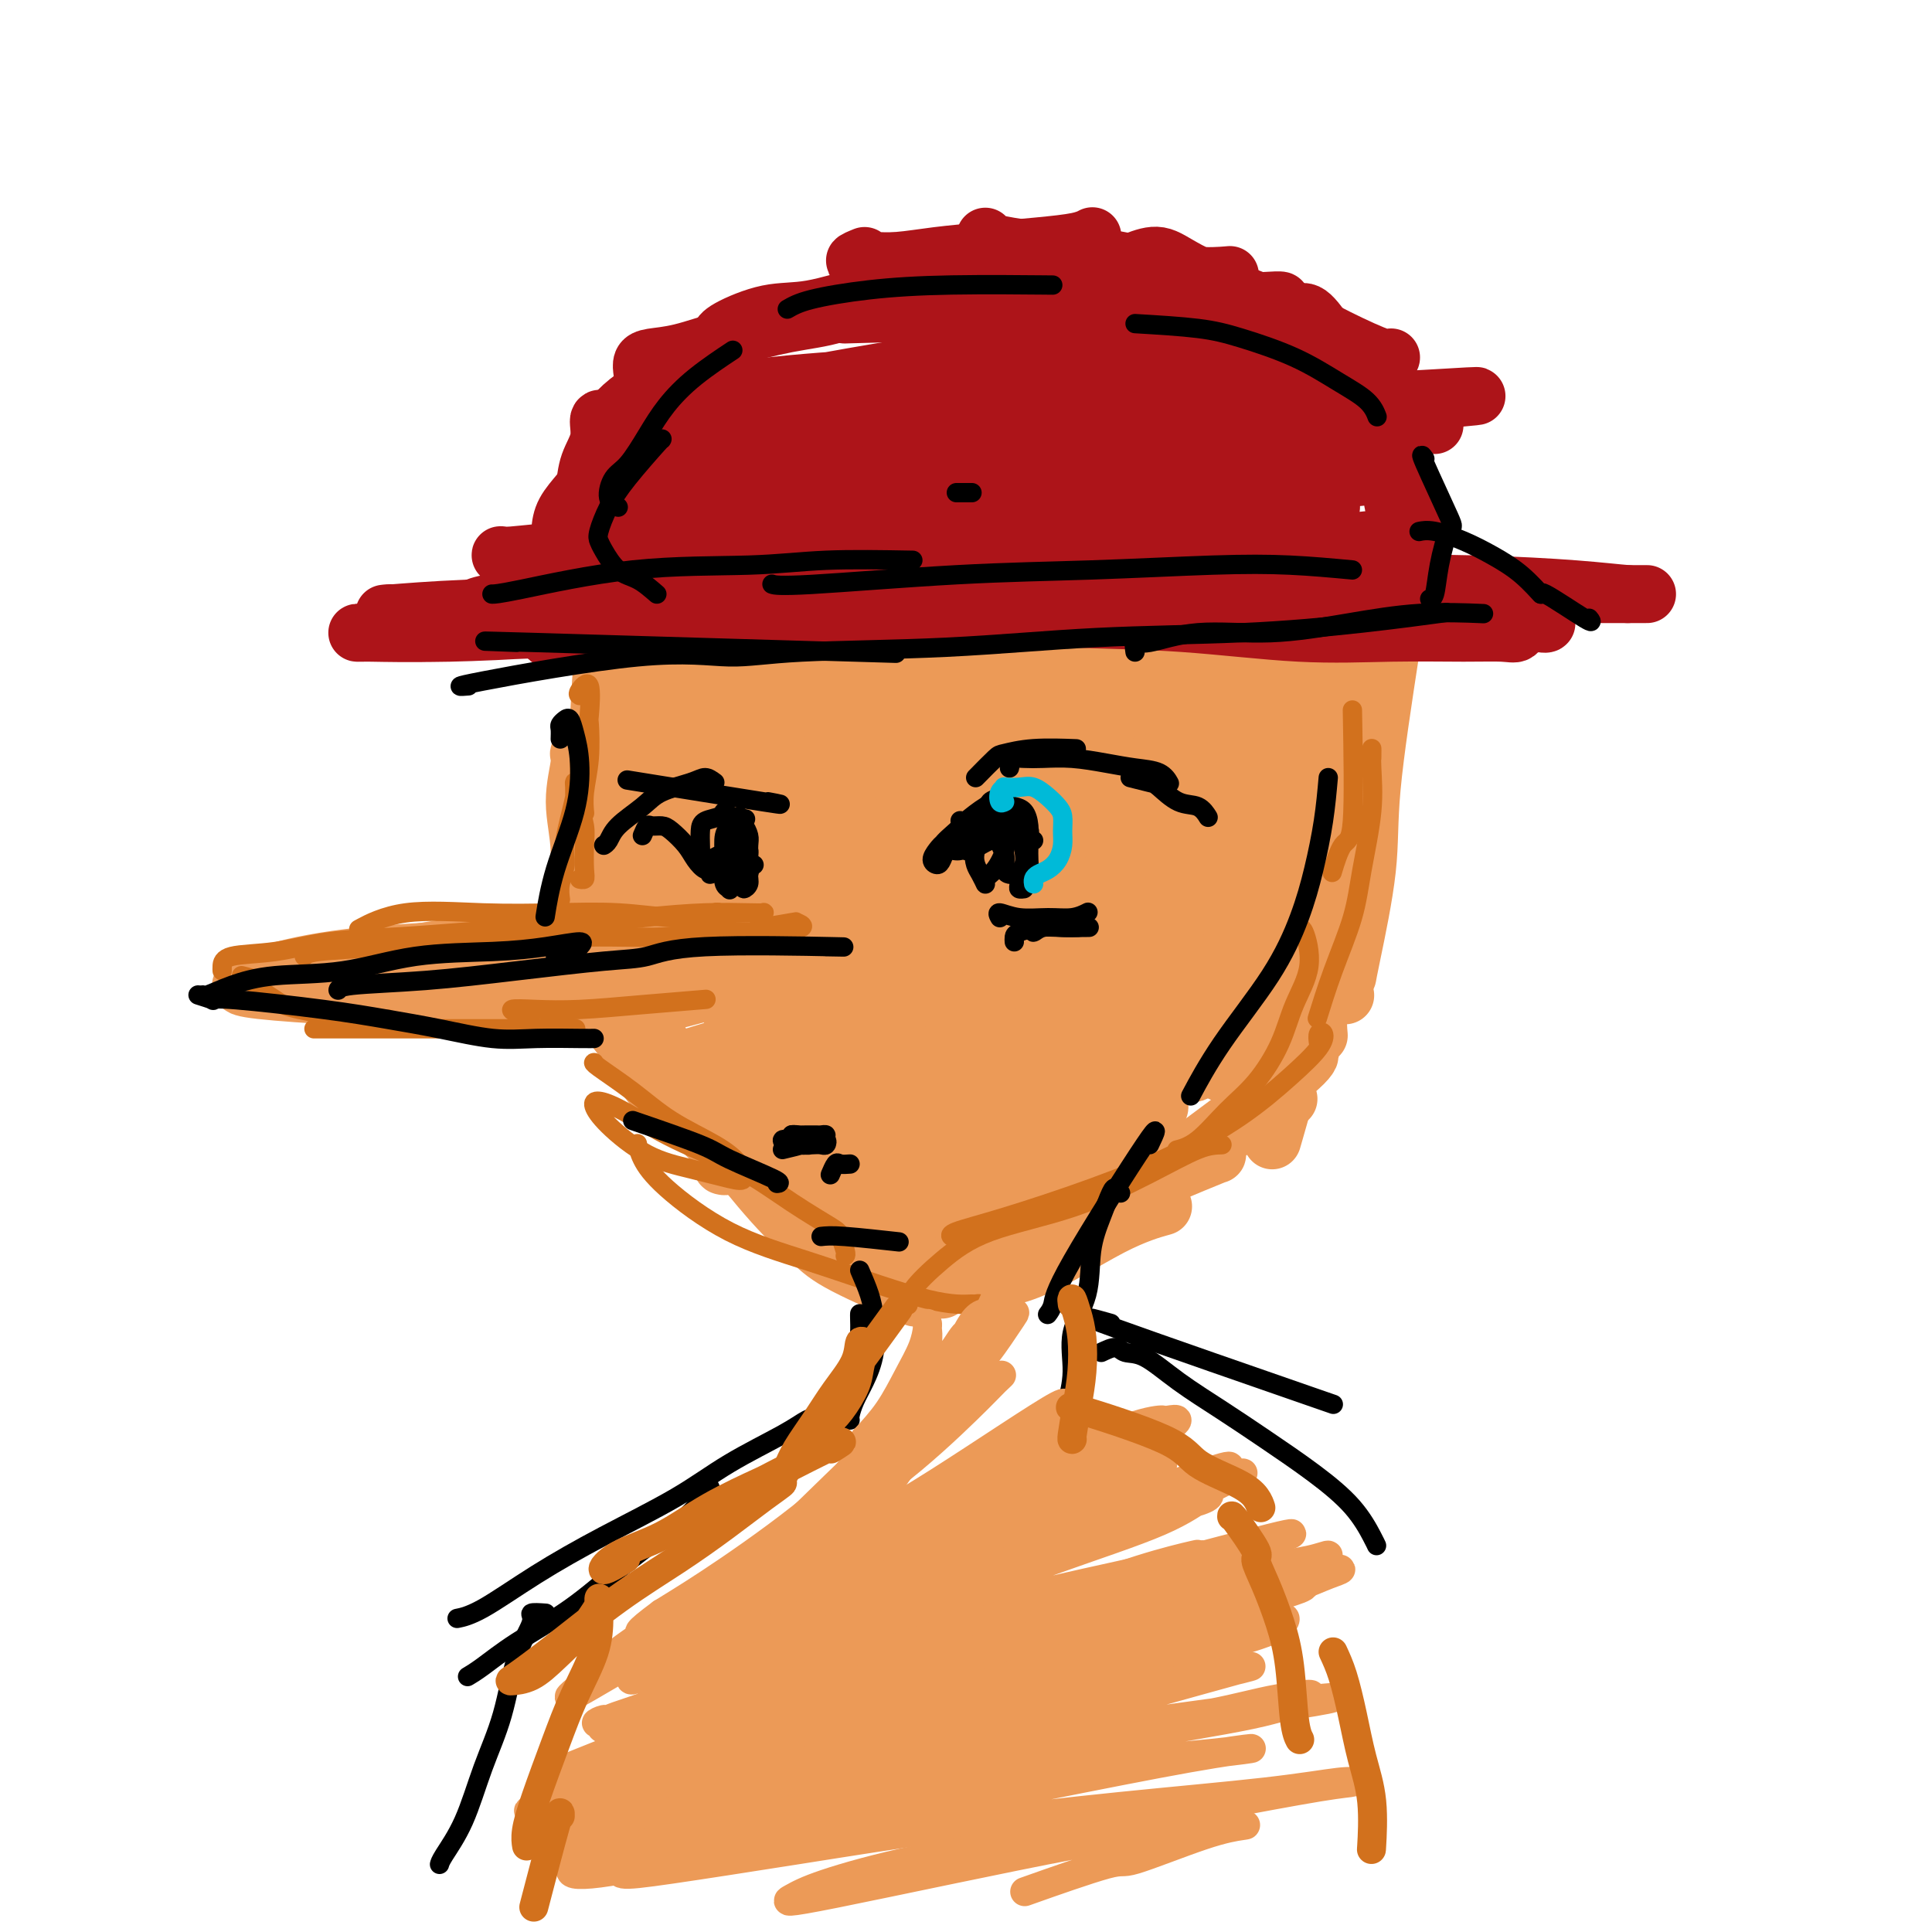 <svg viewBox='0 0 400 400' version='1.1' xmlns='http://www.w3.org/2000/svg' xmlns:xlink='http://www.w3.org/1999/xlink'><g fill='none' stroke='#EC9A57' stroke-width='12' stroke-linecap='round' stroke-linejoin='round'><path d='M131,133c-1.268,18.452 -2.536,36.905 -3,47c-0.464,10.095 -0.125,11.833 0,13c0.125,1.167 0.036,1.762 0,2c-0.036,0.238 -0.018,0.119 0,0'/><path d='M128,126c-1.270,-0.529 -2.539,-1.058 -3,-1c-0.461,0.058 -0.113,0.704 0,2c0.113,1.296 -0.008,3.241 0,7c0.008,3.759 0.146,9.333 0,15c-0.146,5.667 -0.575,11.426 -1,18c-0.425,6.574 -0.845,13.962 -1,18c-0.155,4.038 -0.044,4.725 0,5c0.044,0.275 0.022,0.137 0,0'/><path d='M124,149c0.311,-5.812 0.622,-11.624 1,-15c0.378,-3.376 0.823,-4.315 1,-6c0.177,-1.685 0.087,-4.115 0,-5c-0.087,-0.885 -0.170,-0.224 0,1c0.170,1.224 0.592,3.010 1,6c0.408,2.990 0.803,7.183 1,12c0.197,4.817 0.196,10.258 0,16c-0.196,5.742 -0.589,11.787 -1,17c-0.411,5.213 -0.841,9.596 -1,12c-0.159,2.404 -0.045,2.830 0,3c0.045,0.170 0.023,0.085 0,0'/><path d='M131,122c0.544,0.245 1.087,0.490 1,1c-0.087,0.510 -0.806,1.286 -1,2c-0.194,0.714 0.136,1.368 0,2c-0.136,0.632 -0.739,1.244 -1,4c-0.261,2.756 -0.179,7.657 0,13c0.179,5.343 0.454,11.128 0,17c-0.454,5.872 -1.637,11.832 -2,17c-0.363,5.168 0.095,9.545 0,13c-0.095,3.455 -0.741,5.987 -1,7c-0.259,1.013 -0.129,0.506 0,0'/><path d='M123,157c-1.308,-0.469 -2.616,-0.938 -3,-1c-0.384,-0.062 0.157,0.282 0,2c-0.157,1.718 -1.013,4.811 -1,8c0.013,3.189 0.893,6.476 1,10c0.107,3.524 -0.559,7.285 0,11c0.559,3.715 2.343,7.385 3,9c0.657,1.615 0.188,1.176 0,1c-0.188,-0.176 -0.094,-0.088 0,0'/><path d='M123,191c-0.692,-1.710 -1.384,-3.420 -2,-4c-0.616,-0.580 -1.157,-0.030 -1,1c0.157,1.030 1.013,2.539 2,5c0.987,2.461 2.107,5.875 4,9c1.893,3.125 4.559,5.961 7,9c2.441,3.039 4.657,6.280 6,8c1.343,1.720 1.812,1.920 2,2c0.188,0.080 0.094,0.040 0,0'/><path d='M130,193c-0.828,1.278 -1.656,2.555 -2,4c-0.344,1.445 -0.205,3.056 0,4c0.205,0.944 0.477,1.221 1,2c0.523,0.779 1.298,2.060 3,5c1.702,2.940 4.333,7.541 7,11c2.667,3.459 5.372,5.777 9,9c3.628,3.223 8.179,7.349 10,9c1.821,1.651 0.910,0.825 0,0'/><path d='M127,204c-1.221,1.131 -2.443,2.263 -3,3c-0.557,0.737 -0.450,1.081 1,3c1.450,1.919 4.242,5.415 7,9c2.758,3.585 5.482,7.260 10,11c4.518,3.740 10.832,7.545 15,10c4.168,2.455 6.191,3.558 7,4c0.809,0.442 0.405,0.221 0,0'/><path d='M155,218c0.227,1.640 0.454,3.280 1,4c0.546,0.720 1.412,0.519 3,2c1.588,1.481 3.900,4.644 7,7c3.100,2.356 6.988,3.903 10,5c3.012,1.097 5.146,1.742 6,2c0.854,0.258 0.427,0.129 0,0'/><path d='M144,220c-1.255,-1.171 -2.510,-2.341 0,2c2.510,4.341 8.786,14.195 13,19c4.214,4.805 6.365,4.563 9,5c2.635,0.437 5.753,1.553 7,2c1.247,0.447 0.624,0.223 0,0'/><path d='M129,215c1.258,2.381 2.515,4.762 4,7c1.485,2.238 3.196,4.333 4,5c0.804,0.667 0.699,-0.095 3,2c2.301,2.095 7.009,7.046 13,12c5.991,4.954 13.267,9.911 17,12c3.733,2.089 3.924,1.311 4,1c0.076,-0.311 0.038,-0.156 0,0'/><path d='M151,237c-0.806,-0.608 -1.611,-1.216 0,1c1.611,2.216 5.639,7.257 9,11c3.361,3.743 6.056,6.189 8,8c1.944,1.811 3.139,2.988 7,5c3.861,2.012 10.389,4.861 13,6c2.611,1.139 1.306,0.570 0,0'/><path d='M158,239c-0.066,0.151 -0.131,0.302 0,1c0.131,0.698 0.460,1.942 2,4c1.540,2.058 4.291,4.930 7,7c2.709,2.070 5.376,3.338 10,5c4.624,1.662 11.207,3.717 16,5c4.793,1.283 7.798,1.795 9,2c1.202,0.205 0.601,0.102 0,0'/><path d='M187,263c2.413,0.849 4.826,1.698 7,2c2.174,0.302 4.107,0.056 7,0c2.893,-0.056 6.744,0.078 12,-2c5.256,-2.078 11.915,-6.367 17,-9c5.085,-2.633 8.596,-3.609 10,-4c1.404,-0.391 0.702,-0.195 0,0'/><path d='M195,267c3.229,-1.796 6.459,-3.591 9,-5c2.541,-1.409 4.394,-2.430 7,-4c2.606,-1.570 5.967,-3.689 13,-7c7.033,-3.311 17.740,-7.815 23,-10c5.260,-2.185 5.074,-2.053 5,-2c-0.074,0.053 -0.037,0.026 0,0'/><path d='M204,258c2.344,-1.351 4.689,-2.701 7,-4c2.311,-1.299 4.589,-2.545 6,-3c1.411,-0.455 1.955,-0.119 4,-1c2.045,-0.881 5.589,-2.978 12,-6c6.411,-3.022 15.688,-6.967 22,-10c6.312,-3.033 9.661,-5.152 11,-6c1.339,-0.848 0.670,-0.424 0,0'/><path d='M235,249c2.028,-1.964 4.056,-3.927 5,-5c0.944,-1.073 0.803,-1.254 3,-3c2.197,-1.746 6.733,-5.056 12,-9c5.267,-3.944 11.264,-8.524 14,-11c2.736,-2.476 2.210,-2.850 2,-3c-0.210,-0.150 -0.105,-0.075 0,0'/><path d='M278,206c0.453,0.061 0.907,0.121 0,0c-0.907,-0.121 -3.174,-0.424 -4,-1c-0.826,-0.576 -0.210,-1.425 0,-2c0.210,-0.575 0.015,-0.876 0,-3c-0.015,-2.124 0.150,-6.072 1,-12c0.850,-5.928 2.386,-13.837 3,-17c0.614,-3.163 0.307,-1.582 0,0'/><path d='M280,182c-2.030,6.089 -4.061,12.179 -5,15c-0.939,2.821 -0.788,2.375 -1,4c-0.212,1.625 -0.788,5.322 -1,8c-0.212,2.678 -0.061,4.337 0,5c0.061,0.663 0.030,0.332 0,0'/><path d='M288,134c-1.660,10.807 -3.321,21.614 -4,29c-0.679,7.386 -0.378,11.351 -1,17c-0.622,5.649 -2.167,12.982 -3,17c-0.833,4.018 -0.952,4.719 -1,5c-0.048,0.281 -0.024,0.140 0,0'/><path d='M280,128c-0.858,2.609 -1.715,5.217 -2,8c-0.285,2.783 0.004,5.740 0,9c-0.004,3.260 -0.300,6.822 -1,14c-0.700,7.178 -1.804,17.971 -3,28c-1.196,10.029 -2.485,19.294 -3,23c-0.515,3.706 -0.258,1.853 0,0'/><path d='M284,155c0.449,-1.145 0.897,-2.290 -1,1c-1.897,3.290 -6.141,11.015 -8,16c-1.859,4.985 -1.335,7.231 -2,12c-0.665,4.769 -2.518,12.062 -4,19c-1.482,6.938 -2.591,13.522 -3,17c-0.409,3.478 -0.117,3.851 0,4c0.117,0.149 0.058,0.075 0,0'/><path d='M274,184c0.319,-0.045 0.638,-0.089 0,2c-0.638,2.089 -2.233,6.313 -3,11c-0.767,4.687 -0.707,9.839 -2,17c-1.293,7.161 -3.941,16.332 -5,20c-1.059,3.668 -0.530,1.834 0,0'/><path d='M267,143c3.650,1.333 7.301,2.665 0,-1c-7.301,-3.665 -25.552,-12.328 -37,-16c-11.448,-3.672 -16.093,-2.354 -21,-2c-4.907,0.354 -10.075,-0.256 -17,0c-6.925,0.256 -15.605,1.379 -23,2c-7.395,0.621 -13.505,0.740 -18,1c-4.495,0.260 -7.377,0.662 -9,1c-1.623,0.338 -1.989,0.612 -1,1c0.989,0.388 3.331,0.888 8,1c4.669,0.112 11.665,-0.166 19,0c7.335,0.166 15.009,0.776 23,1c7.991,0.224 16.300,0.061 24,0c7.700,-0.061 14.791,-0.019 21,0c6.209,0.019 11.535,0.016 15,0c3.465,-0.016 5.070,-0.046 6,0c0.930,0.046 1.184,0.166 0,0c-1.184,-0.166 -3.806,-0.619 -9,-1c-5.194,-0.381 -12.959,-0.691 -22,-1c-9.041,-0.309 -19.358,-0.616 -30,-1c-10.642,-0.384 -21.610,-0.846 -31,-1c-9.390,-0.154 -17.204,0.000 -24,0c-6.796,-0.000 -12.574,-0.155 -16,0c-3.426,0.155 -4.498,0.618 -5,1c-0.502,0.382 -0.432,0.683 3,1c3.432,0.317 10.225,0.652 18,1c7.775,0.348 16.531,0.710 26,1c9.469,0.290 19.651,0.509 30,1c10.349,0.491 20.867,1.255 30,2c9.133,0.745 16.882,1.470 23,2c6.118,0.530 10.605,0.866 13,1c2.395,0.134 2.697,0.067 3,0'/><path d='M266,137c21.749,1.385 3.121,0.349 -8,0c-11.121,-0.349 -14.736,-0.011 -23,0c-8.264,0.011 -21.179,-0.306 -33,0c-11.821,0.306 -22.550,1.234 -32,2c-9.450,0.766 -17.623,1.369 -24,2c-6.377,0.631 -10.958,1.290 -13,2c-2.042,0.710 -1.544,1.470 0,2c1.544,0.530 4.133,0.830 10,1c5.867,0.170 15.010,0.211 24,0c8.990,-0.211 17.825,-0.673 27,-1c9.175,-0.327 18.690,-0.520 28,-1c9.310,-0.480 18.414,-1.248 25,-2c6.586,-0.752 10.654,-1.487 13,-2c2.346,-0.513 2.972,-0.804 2,-1c-0.972,-0.196 -3.541,-0.297 -9,0c-5.459,0.297 -13.810,0.990 -24,2c-10.190,1.010 -22.221,2.335 -35,4c-12.779,1.665 -26.306,3.670 -37,5c-10.694,1.330 -18.557,1.987 -24,3c-5.443,1.013 -8.468,2.384 -10,3c-1.532,0.616 -1.572,0.477 2,0c3.572,-0.477 10.755,-1.291 19,-2c8.245,-0.709 17.550,-1.314 28,-2c10.450,-0.686 22.044,-1.452 32,-2c9.956,-0.548 18.272,-0.877 25,-1c6.728,-0.123 11.866,-0.038 15,0c3.134,0.038 4.263,0.031 5,0c0.737,-0.031 1.083,-0.085 -2,0c-3.083,0.085 -9.595,0.310 -18,1c-8.405,0.690 -18.702,1.845 -29,3'/><path d='M200,153c-13.353,1.569 -22.237,3.492 -30,5c-7.763,1.508 -14.406,2.599 -21,4c-6.594,1.401 -13.140,3.110 -16,4c-2.860,0.890 -2.033,0.961 0,1c2.033,0.039 5.272,0.047 11,0c5.728,-0.047 13.946,-0.150 23,-1c9.054,-0.850 18.946,-2.449 29,-4c10.054,-1.551 20.272,-3.055 30,-4c9.728,-0.945 18.967,-1.331 25,-2c6.033,-0.669 8.860,-1.622 11,-2c2.140,-0.378 3.591,-0.181 3,0c-0.591,0.181 -3.225,0.346 -9,1c-5.775,0.654 -14.689,1.796 -25,3c-10.311,1.204 -22.017,2.469 -34,4c-11.983,1.531 -24.241,3.328 -34,5c-9.759,1.672 -17.018,3.219 -21,4c-3.982,0.781 -4.685,0.797 -4,1c0.685,0.203 2.759,0.594 8,0c5.241,-0.594 13.650,-2.172 24,-4c10.350,-1.828 22.643,-3.907 34,-6c11.357,-2.093 21.780,-4.200 31,-6c9.220,-1.800 17.237,-3.293 22,-4c4.763,-0.707 6.271,-0.627 7,-1c0.729,-0.373 0.677,-1.200 -2,-1c-2.677,0.200 -7.979,1.426 -16,3c-8.021,1.574 -18.759,3.496 -29,6c-10.241,2.504 -19.984,5.591 -29,8c-9.016,2.409 -17.303,4.141 -23,6c-5.697,1.859 -8.803,3.847 -11,5c-2.197,1.153 -3.485,1.472 -3,2c0.485,0.528 2.742,1.264 5,2'/><path d='M156,182c3.920,0.081 11.221,-0.717 20,-2c8.779,-1.283 19.036,-3.051 30,-5c10.964,-1.949 22.633,-4.077 33,-6c10.367,-1.923 19.431,-3.639 26,-5c6.569,-1.361 10.642,-2.367 13,-3c2.358,-0.633 3.001,-0.893 2,-1c-1.001,-0.107 -3.645,-0.063 -10,1c-6.355,1.063 -16.421,3.144 -28,5c-11.579,1.856 -24.670,3.489 -38,6c-13.330,2.511 -26.899,5.902 -38,9c-11.101,3.098 -19.735,5.903 -25,8c-5.265,2.097 -7.162,3.487 -8,4c-0.838,0.513 -0.618,0.148 2,0c2.618,-0.148 7.634,-0.078 14,-1c6.366,-0.922 14.084,-2.835 23,-5c8.916,-2.165 19.032,-4.582 29,-7c9.968,-2.418 19.788,-4.836 28,-7c8.212,-2.164 14.814,-4.075 19,-5c4.186,-0.925 5.955,-0.864 7,-1c1.045,-0.136 1.365,-0.467 -2,0c-3.365,0.467 -10.416,1.733 -19,3c-8.584,1.267 -18.700,2.535 -29,5c-10.300,2.465 -20.782,6.128 -30,9c-9.218,2.872 -17.172,4.952 -23,7c-5.828,2.048 -9.531,4.062 -12,5c-2.469,0.938 -3.706,0.798 -3,1c0.706,0.202 3.354,0.745 8,0c4.646,-0.745 11.289,-2.777 20,-5c8.711,-2.223 19.489,-4.635 30,-7c10.511,-2.365 20.756,-4.682 31,-7'/><path d='M226,178c18.290,-3.960 19.514,-4.362 22,-5c2.486,-0.638 6.233,-1.514 8,-2c1.767,-0.486 1.553,-0.582 -1,0c-2.553,0.582 -7.445,1.844 -15,4c-7.555,2.156 -17.773,5.207 -29,8c-11.227,2.793 -23.463,5.329 -34,8c-10.537,2.671 -19.374,5.476 -26,8c-6.626,2.524 -11.039,4.765 -14,6c-2.961,1.235 -4.469,1.464 -5,2c-0.531,0.536 -0.085,1.380 3,1c3.085,-0.380 8.811,-1.985 16,-4c7.189,-2.015 15.842,-4.440 26,-7c10.158,-2.560 21.820,-5.254 33,-8c11.180,-2.746 21.879,-5.542 30,-7c8.121,-1.458 13.665,-1.576 17,-2c3.335,-0.424 4.461,-1.153 5,-1c0.539,0.153 0.492,1.188 -3,3c-3.492,1.812 -10.428,4.400 -19,7c-8.572,2.600 -18.781,5.213 -30,8c-11.219,2.787 -23.447,5.749 -33,9c-9.553,3.251 -16.431,6.792 -22,9c-5.569,2.208 -9.827,3.084 -12,4c-2.173,0.916 -2.260,1.873 -1,2c1.260,0.127 3.865,-0.577 9,-2c5.135,-1.423 12.798,-3.565 22,-6c9.202,-2.435 19.944,-5.164 30,-8c10.056,-2.836 19.427,-5.781 28,-8c8.573,-2.219 16.346,-3.713 22,-5c5.654,-1.287 9.187,-2.368 8,-2c-1.187,0.368 -7.093,2.184 -13,4'/><path d='M248,194c-6.541,1.865 -16.393,4.528 -26,7c-9.607,2.472 -18.969,4.754 -27,7c-8.031,2.246 -14.732,4.455 -21,7c-6.268,2.545 -12.103,5.425 -15,7c-2.897,1.575 -2.857,1.846 -3,2c-0.143,0.154 -0.469,0.189 1,0c1.469,-0.189 4.733,-0.604 10,-2c5.267,-1.396 12.539,-3.772 20,-6c7.461,-2.228 15.113,-4.308 23,-6c7.887,-1.692 16.008,-2.997 22,-4c5.992,-1.003 9.853,-1.706 12,-2c2.147,-0.294 2.579,-0.179 2,0c-0.579,0.179 -2.171,0.423 -6,2c-3.829,1.577 -9.897,4.486 -18,7c-8.103,2.514 -18.241,4.631 -27,7c-8.759,2.369 -16.138,4.989 -23,7c-6.862,2.011 -13.207,3.415 -17,5c-3.793,1.585 -5.033,3.353 -6,4c-0.967,0.647 -1.662,0.172 -1,0c0.662,-0.172 2.681,-0.043 6,-1c3.319,-0.957 7.937,-3.002 15,-5c7.063,-1.998 16.572,-3.949 25,-6c8.428,-2.051 15.777,-4.202 23,-6c7.223,-1.798 14.320,-3.243 19,-4c4.680,-0.757 6.941,-0.825 8,-1c1.059,-0.175 0.914,-0.456 0,0c-0.914,0.456 -2.599,1.650 -7,3c-4.401,1.350 -11.520,2.857 -19,5c-7.480,2.143 -15.322,4.923 -23,7c-7.678,2.077 -15.194,3.451 -21,5c-5.806,1.549 -9.903,3.275 -14,5'/><path d='M160,238c-14.691,4.561 -9.417,3.463 -8,3c1.417,-0.463 -1.023,-0.292 -2,0c-0.977,0.292 -0.490,0.706 1,0c1.490,-0.706 3.982,-2.533 9,-5c5.018,-2.467 12.563,-5.575 21,-8c8.437,-2.425 17.766,-4.167 27,-6c9.234,-1.833 18.371,-3.758 25,-5c6.629,-1.242 10.749,-1.801 13,-2c2.251,-0.199 2.633,-0.038 3,0c0.367,0.038 0.719,-0.045 -1,1c-1.719,1.045 -5.511,3.220 -11,5c-5.489,1.780 -12.677,3.166 -20,5c-7.323,1.834 -14.783,4.117 -21,6c-6.217,1.883 -11.191,3.366 -15,5c-3.809,1.634 -6.453,3.417 -8,4c-1.547,0.583 -1.998,-0.036 -2,0c-0.002,0.036 0.445,0.725 2,1c1.555,0.275 4.219,0.134 9,-1c4.781,-1.134 11.679,-3.262 19,-5c7.321,-1.738 15.064,-3.085 21,-4c5.936,-0.915 10.064,-1.397 13,-2c2.936,-0.603 4.680,-1.327 5,-1c0.320,0.327 -0.783,1.704 -3,3c-2.217,1.296 -5.546,2.512 -11,4c-5.454,1.488 -13.031,3.248 -20,5c-6.969,1.752 -13.329,3.498 -19,5c-5.671,1.502 -10.652,2.762 -14,4c-3.348,1.238 -5.062,2.456 -6,3c-0.938,0.544 -1.099,0.416 -1,0c0.099,-0.416 0.457,-1.119 3,-2c2.543,-0.881 7.272,-1.941 12,-3'/><path d='M181,248c5.155,-1.694 11.044,-3.431 17,-5c5.956,-1.569 11.980,-2.972 17,-4c5.020,-1.028 9.036,-1.680 11,-2c1.964,-0.320 1.874,-0.308 2,0c0.126,0.308 0.466,0.911 -1,2c-1.466,1.089 -4.738,2.663 -9,4c-4.262,1.337 -9.514,2.435 -15,4c-5.486,1.565 -11.207,3.595 -16,5c-4.793,1.405 -8.659,2.183 -11,3c-2.341,0.817 -3.157,1.671 -4,2c-0.843,0.329 -1.712,0.132 -2,0c-0.288,-0.132 0.006,-0.198 1,-1c0.994,-0.802 2.689,-2.339 5,-4c2.311,-1.661 5.240,-3.447 10,-6c4.760,-2.553 11.353,-5.875 17,-9c5.647,-3.125 10.349,-6.053 15,-9c4.651,-2.947 9.251,-5.911 13,-9c3.749,-3.089 6.648,-6.301 9,-10c2.352,-3.699 4.156,-7.885 6,-12c1.844,-4.115 3.728,-8.160 5,-12c1.272,-3.840 1.933,-7.474 3,-10c1.067,-2.526 2.541,-3.944 3,-5c0.459,-1.056 -0.096,-1.749 0,-2c0.096,-0.251 0.842,-0.060 1,1c0.158,1.060 -0.271,2.990 -1,6c-0.729,3.010 -1.757,7.102 -4,12c-2.243,4.898 -5.700,10.603 -8,15c-2.300,4.397 -3.441,7.488 -5,11c-1.559,3.512 -3.535,7.446 -5,10c-1.465,2.554 -2.419,3.730 -3,5c-0.581,1.270 -0.791,2.635 -1,4'/><path d='M231,232c-3.601,6.482 -1.604,0.186 0,-4c1.604,-4.186 2.815,-6.264 5,-10c2.185,-3.736 5.344,-9.132 9,-15c3.656,-5.868 7.810,-12.208 11,-18c3.190,-5.792 5.418,-11.034 7,-14c1.582,-2.966 2.519,-3.655 3,-4c0.481,-0.345 0.507,-0.346 1,-1c0.493,-0.654 1.452,-1.961 2,-2c0.548,-0.039 0.685,1.191 1,3c0.315,1.809 0.808,4.196 1,8c0.192,3.804 0.082,9.023 -1,14c-1.082,4.977 -3.136,9.712 -5,14c-1.864,4.288 -3.537,8.129 -5,11c-1.463,2.871 -2.717,4.772 -4,6c-1.283,1.228 -2.595,1.782 -3,2c-0.405,0.218 0.098,0.099 0,-1c-0.098,-1.099 -0.798,-3.179 -1,-6c-0.202,-2.821 0.093,-6.382 1,-11c0.907,-4.618 2.428,-10.291 4,-16c1.572,-5.709 3.197,-11.452 4,-15c0.803,-3.548 0.784,-4.899 1,-6c0.216,-1.101 0.668,-1.952 1,-2c0.332,-0.048 0.543,0.708 0,3c-0.543,2.292 -1.839,6.119 -4,10c-2.161,3.881 -5.187,7.817 -9,12c-3.813,4.183 -8.412,8.612 -13,12c-4.588,3.388 -9.166,5.734 -14,8c-4.834,2.266 -9.925,4.453 -16,6c-6.075,1.547 -13.136,2.455 -19,3c-5.864,0.545 -10.533,0.727 -15,0c-4.467,-0.727 -8.734,-2.364 -13,-4'/><path d='M160,215c-6.420,-2.115 -8.472,-5.402 -11,-9c-2.528,-3.598 -5.534,-7.508 -7,-11c-1.466,-3.492 -1.393,-6.567 -1,-9c0.393,-2.433 1.107,-4.225 1,-6c-0.107,-1.775 -1.034,-3.535 4,-4c5.034,-0.465 16.030,0.364 22,2c5.970,1.636 6.914,4.077 9,6c2.086,1.923 5.314,3.327 7,5c1.686,1.673 1.829,3.614 2,5c0.171,1.386 0.371,2.217 -1,3c-1.371,0.783 -4.313,1.519 -8,2c-3.687,0.481 -8.117,0.709 -13,0c-4.883,-0.709 -10.218,-2.354 -15,-4c-4.782,-1.646 -9.013,-3.292 -12,-6c-2.987,-2.708 -4.732,-6.477 -6,-9c-1.268,-2.523 -2.059,-3.800 -2,-5c0.059,-1.200 0.967,-2.325 4,-3c3.033,-0.675 8.191,-0.902 14,-1c5.809,-0.098 12.270,-0.069 19,0c6.730,0.069 13.731,0.176 21,1c7.269,0.824 14.808,2.363 21,3c6.192,0.637 11.036,0.371 14,1c2.964,0.629 4.046,2.153 5,3c0.954,0.847 1.780,1.017 1,1c-0.780,-0.017 -3.164,-0.222 -8,0c-4.836,0.222 -12.122,0.872 -19,1c-6.878,0.128 -13.349,-0.265 -19,-1c-5.651,-0.735 -10.483,-1.813 -14,-3c-3.517,-1.187 -5.719,-2.482 -7,-4c-1.281,-1.518 -1.640,-3.259 -2,-5'/><path d='M159,168c-1.024,-2.585 0.917,-4.546 5,-6c4.083,-1.454 10.308,-2.401 18,-3c7.692,-0.599 16.850,-0.851 26,-1c9.150,-0.149 18.290,-0.195 26,0c7.710,0.195 13.990,0.630 21,2c7.010,1.370 14.752,3.674 18,5c3.248,1.326 2.004,1.675 1,2c-1.004,0.325 -1.768,0.628 -4,1c-2.232,0.372 -5.934,0.814 -10,1c-4.066,0.186 -8.498,0.116 -12,0c-3.502,-0.116 -6.074,-0.279 -8,-1c-1.926,-0.721 -3.206,-2.001 -4,-4c-0.794,-1.999 -1.102,-4.717 -1,-8c0.102,-3.283 0.614,-7.132 2,-10c1.386,-2.868 3.645,-4.756 6,-6c2.355,-1.244 4.806,-1.844 8,-2c3.194,-0.156 7.132,0.134 10,2c2.868,1.866 4.667,5.309 6,9c1.333,3.691 2.202,7.629 2,13c-0.202,5.371 -1.474,12.175 -3,18c-1.526,5.825 -3.305,10.670 -5,15c-1.695,4.330 -3.307,8.146 -5,11c-1.693,2.854 -3.469,4.746 -5,6c-1.531,1.254 -2.817,1.869 -4,2c-1.183,0.131 -2.263,-0.223 -3,-2c-0.737,-1.777 -1.131,-4.979 -1,-9c0.131,-4.021 0.788,-8.861 2,-15c1.212,-6.139 2.980,-13.576 5,-20c2.020,-6.424 4.291,-11.835 6,-15c1.709,-3.165 2.854,-4.082 4,-5'/><path d='M260,148c2.613,-6.642 1.646,-3.247 2,-1c0.354,2.247 2.031,3.347 3,6c0.969,2.653 1.232,6.861 1,12c-0.232,5.139 -0.959,11.211 -2,17c-1.041,5.789 -2.396,11.295 -4,16c-1.604,4.705 -3.456,8.609 -5,12c-1.544,3.391 -2.780,6.267 -4,8c-1.220,1.733 -2.422,2.321 -3,3c-0.578,0.679 -0.530,1.447 -1,1c-0.470,-0.447 -1.458,-2.110 -2,-5c-0.542,-2.890 -0.639,-7.006 -1,-12c-0.361,-4.994 -0.988,-10.866 -1,-17c-0.012,-6.134 0.590,-12.531 1,-17c0.410,-4.469 0.627,-7.009 1,-9c0.373,-1.991 0.902,-3.434 1,-4c0.098,-0.566 -0.234,-0.256 -1,0c-0.766,0.256 -1.966,0.456 -4,2c-2.034,1.544 -4.901,4.430 -9,7c-4.099,2.570 -9.431,4.822 -14,7c-4.569,2.178 -8.374,4.283 -11,6c-2.626,1.717 -4.073,3.048 -5,4c-0.927,0.952 -1.334,1.525 -1,2c0.334,0.475 1.407,0.852 3,0c1.593,-0.852 3.704,-2.933 6,-5c2.296,-2.067 4.777,-4.120 7,-7c2.223,-2.880 4.190,-6.587 6,-10c1.810,-3.413 3.465,-6.533 5,-9c1.535,-2.467 2.952,-4.279 4,-6c1.048,-1.721 1.728,-3.349 2,-4c0.272,-0.651 0.136,-0.326 0,0'/><path d='M234,145c2.203,-3.967 -0.791,0.617 -3,3c-2.209,2.383 -3.633,2.565 -6,5c-2.367,2.435 -5.676,7.124 -7,9c-1.324,1.876 -0.662,0.938 0,0'/></g>
<g fill='none' stroke='#AD1419' stroke-width='12' stroke-linecap='round' stroke-linejoin='round'><path d='M94,129c1.795,-1.720 3.589,-3.440 7,-4c3.411,-0.560 8.437,0.040 10,0c1.563,-0.040 -0.338,-0.719 2,-1c2.338,-0.281 8.914,-0.163 15,0c6.086,0.163 11.682,0.371 18,1c6.318,0.629 13.357,1.679 21,2c7.643,0.321 15.892,-0.086 25,0c9.108,0.086 19.077,0.664 28,1c8.923,0.336 16.799,0.429 25,1c8.201,0.571 16.726,1.619 24,2c7.274,0.381 13.295,0.096 19,0c5.705,-0.096 11.092,-0.004 15,0c3.908,0.004 6.337,-0.080 8,0c1.663,0.080 2.561,0.323 3,0c0.439,-0.323 0.419,-1.212 -1,-2c-1.419,-0.788 -4.237,-1.475 -8,-2c-3.763,-0.525 -8.472,-0.887 -14,-1c-5.528,-0.113 -11.875,0.024 -19,0c-7.125,-0.024 -15.028,-0.210 -25,0c-9.972,0.210 -22.014,0.817 -34,1c-11.986,0.183 -23.915,-0.056 -36,0c-12.085,0.056 -24.324,0.407 -35,1c-10.676,0.593 -19.789,1.427 -28,2c-8.211,0.573 -15.519,0.885 -21,1c-5.481,0.115 -9.133,0.031 -12,0c-2.867,-0.031 -4.947,-0.011 -6,0c-1.053,0.011 -1.078,0.014 -1,0c0.078,-0.014 0.258,-0.045 3,0c2.742,0.045 8.046,0.166 15,0c6.954,-0.166 15.558,-0.619 26,-1c10.442,-0.381 22.721,-0.691 35,-1'/><path d='M153,129c19.301,-0.480 28.553,-0.680 40,-1c11.447,-0.320 25.090,-0.761 37,-1c11.910,-0.239 22.089,-0.275 32,0c9.911,0.275 19.555,0.860 27,1c7.445,0.140 12.691,-0.165 17,0c4.309,0.165 7.683,0.799 10,1c2.317,0.201 3.579,-0.031 4,0c0.421,0.031 0.003,0.323 -1,0c-1.003,-0.323 -2.589,-1.263 -8,-2c-5.411,-0.737 -14.646,-1.271 -23,-2c-8.354,-0.729 -15.825,-1.653 -26,-2c-10.175,-0.347 -23.053,-0.118 -36,0c-12.947,0.118 -25.963,0.127 -38,0c-12.037,-0.127 -23.095,-0.388 -33,0c-9.905,0.388 -18.656,1.424 -27,2c-8.344,0.576 -16.281,0.691 -22,1c-5.719,0.309 -9.220,0.812 -13,1c-3.780,0.188 -7.840,0.063 -10,0c-2.160,-0.063 -2.421,-0.063 -3,0c-0.579,0.063 -1.478,0.189 1,0c2.478,-0.189 8.332,-0.692 16,-1c7.668,-0.308 17.149,-0.422 28,-1c10.851,-0.578 23.073,-1.619 36,-2c12.927,-0.381 26.561,-0.102 40,0c13.439,0.102 26.683,0.027 39,0c12.317,-0.027 23.707,-0.007 34,0c10.293,0.007 19.490,0.002 28,0c8.510,-0.002 16.333,-0.001 22,0c5.667,0.001 9.180,0.000 12,0c2.820,-0.000 4.949,-0.000 5,0c0.051,0.000 -1.974,0.000 -4,0'/><path d='M337,123c-2.207,-0.169 -5.723,-0.593 -11,-1c-5.277,-0.407 -12.313,-0.797 -20,-1c-7.687,-0.203 -16.025,-0.220 -26,0c-9.975,0.220 -21.587,0.676 -32,1c-10.413,0.324 -19.628,0.516 -29,1c-9.372,0.484 -18.902,1.262 -28,2c-9.098,0.738 -17.764,1.438 -26,2c-8.236,0.562 -16.043,0.986 -23,1c-6.957,0.014 -13.065,-0.381 -19,0c-5.935,0.381 -11.696,1.537 -14,2c-2.304,0.463 -1.152,0.231 0,0'/><path d='M113,131c0.252,0.922 0.503,1.844 1,0c0.497,-1.844 1.238,-6.454 2,-9c0.762,-2.546 1.545,-3.029 2,-4c0.455,-0.971 0.581,-2.432 1,-4c0.419,-1.568 1.132,-3.243 2,-5c0.868,-1.757 1.893,-3.595 3,-5c1.107,-1.405 2.298,-2.378 3,-3c0.702,-0.622 0.915,-0.892 1,-1c0.085,-0.108 0.043,-0.054 0,0'/><path d='M114,125c0.441,-1.862 0.881,-3.724 1,-5c0.119,-1.276 -0.084,-1.967 0,-2c0.084,-0.033 0.455,0.593 1,0c0.545,-0.593 1.264,-2.405 2,-4c0.736,-1.595 1.489,-2.975 2,-5c0.511,-2.025 0.782,-4.697 1,-7c0.218,-2.303 0.384,-4.239 1,-6c0.616,-1.761 1.680,-3.348 2,-5c0.320,-1.652 -0.106,-3.368 0,-4c0.106,-0.632 0.745,-0.181 1,0c0.255,0.181 0.128,0.090 0,0'/><path d='M116,114c-0.039,-1.338 -0.078,-2.675 0,-4c0.078,-1.325 0.272,-2.637 1,-4c0.728,-1.363 1.989,-2.776 3,-4c1.011,-1.224 1.771,-2.259 3,-4c1.229,-1.741 2.927,-4.188 4,-6c1.073,-1.812 1.520,-2.988 3,-5c1.480,-2.012 3.994,-4.861 5,-6c1.006,-1.139 0.503,-0.570 0,0'/><path d='M125,93c-0.080,-0.572 -0.159,-1.145 0,-2c0.159,-0.855 0.558,-1.994 1,-3c0.442,-1.006 0.928,-1.881 2,-3c1.072,-1.119 2.729,-2.482 5,-4c2.271,-1.518 5.155,-3.190 8,-5c2.845,-1.810 5.651,-3.756 8,-5c2.349,-1.244 4.243,-1.784 5,-2c0.757,-0.216 0.379,-0.108 0,0'/><path d='M133,77c-0.104,-0.744 -0.209,-1.488 0,-2c0.209,-0.512 0.731,-0.793 2,-1c1.269,-0.207 3.286,-0.340 6,-1c2.714,-0.660 6.125,-1.848 10,-3c3.875,-1.152 8.215,-2.270 12,-3c3.785,-0.730 7.014,-1.072 10,-2c2.986,-0.928 5.727,-2.442 7,-3c1.273,-0.558 1.078,-0.159 1,0c-0.078,0.159 -0.039,0.080 0,0'/><path d='M149,70c0.134,-0.515 0.268,-1.030 2,-2c1.732,-0.970 5.061,-2.395 8,-3c2.939,-0.605 5.488,-0.389 9,-1c3.512,-0.611 7.989,-2.048 12,-3c4.011,-0.952 7.558,-1.418 11,-2c3.442,-0.582 6.778,-1.280 9,-2c2.222,-0.720 3.329,-1.463 4,-2c0.671,-0.537 0.906,-0.868 1,-1c0.094,-0.132 0.047,-0.066 0,0'/><path d='M179,53c-1.039,0.421 -2.078,0.842 -2,1c0.078,0.158 1.271,0.053 2,0c0.729,-0.053 0.992,-0.056 2,0c1.008,0.056 2.759,0.170 5,0c2.241,-0.170 4.972,-0.624 8,-1c3.028,-0.376 6.353,-0.675 10,-1c3.647,-0.325 7.617,-0.675 11,-1c3.383,-0.325 6.180,-0.626 8,-1c1.820,-0.374 2.663,-0.821 3,-1c0.337,-0.179 0.169,-0.089 0,0'/><path d='M204,49c0.101,0.446 0.202,0.892 0,1c-0.202,0.108 -0.708,-0.123 0,0c0.708,0.123 2.630,0.601 5,1c2.370,0.399 5.190,0.720 8,1c2.810,0.280 5.612,0.520 9,1c3.388,0.480 7.362,1.201 11,2c3.638,0.799 6.941,1.677 10,2c3.059,0.323 5.874,0.092 7,0c1.126,-0.092 0.563,-0.046 0,0'/><path d='M235,54c1.703,-0.635 3.406,-1.269 5,-1c1.594,0.269 3.078,1.442 6,3c2.922,1.558 7.280,3.500 11,5c3.720,1.500 6.801,2.560 10,4c3.199,1.440 6.517,3.262 10,5c3.483,1.738 7.130,3.391 9,4c1.870,0.609 1.963,0.174 2,0c0.037,-0.174 0.019,-0.087 0,0'/><path d='M270,65c-0.553,0.113 -1.107,0.225 -1,0c0.107,-0.225 0.874,-0.788 2,0c1.126,0.788 2.609,2.925 4,5c1.391,2.075 2.688,4.087 5,6c2.312,1.913 5.639,3.728 8,5c2.361,1.272 3.757,2.001 5,3c1.243,0.999 2.335,2.269 3,3c0.665,0.731 0.904,0.923 1,1c0.096,0.077 0.048,0.038 0,0'/><path d='M286,83c-0.611,0.258 -1.222,0.516 -1,1c0.222,0.484 1.276,1.195 2,3c0.724,1.805 1.118,4.705 2,7c0.882,2.295 2.251,3.987 3,6c0.749,2.013 0.878,4.349 1,6c0.122,1.651 0.236,2.619 0,4c-0.236,1.381 -0.823,3.176 -1,4c-0.177,0.824 0.054,0.678 0,0c-0.054,-0.678 -0.394,-1.886 -1,-3c-0.606,-1.114 -1.479,-2.133 -2,-4c-0.521,-1.867 -0.689,-4.581 -1,-6c-0.311,-1.419 -0.766,-1.542 -1,-2c-0.234,-0.458 -0.246,-1.249 0,-1c0.246,0.249 0.752,1.540 1,3c0.248,1.460 0.238,3.089 1,5c0.762,1.911 2.296,4.105 3,6c0.704,1.895 0.579,3.491 1,5c0.421,1.509 1.389,2.930 2,4c0.611,1.070 0.866,1.788 1,2c0.134,0.212 0.149,-0.082 0,0c-0.149,0.082 -0.462,0.541 -1,0c-0.538,-0.541 -1.303,-2.082 -2,-3c-0.697,-0.918 -1.328,-1.214 -2,-2c-0.672,-0.786 -1.386,-2.064 -2,-3c-0.614,-0.936 -1.129,-1.531 -2,-2c-0.871,-0.469 -2.098,-0.814 -3,-1c-0.902,-0.186 -1.479,-0.215 -2,0c-0.521,0.215 -0.986,0.673 -2,1c-1.014,0.327 -2.575,0.522 -4,1c-1.425,0.478 -2.712,1.239 -4,2'/><path d='M272,116c-2.891,1.071 -4.119,1.748 -6,2c-1.881,0.252 -4.416,0.079 -7,0c-2.584,-0.079 -5.218,-0.063 -8,0c-2.782,0.063 -5.711,0.175 -7,0c-1.289,-0.175 -0.939,-0.635 -1,-1c-0.061,-0.365 -0.535,-0.634 1,-1c1.535,-0.366 5.079,-0.830 9,-1c3.921,-0.170 8.219,-0.045 12,0c3.781,0.045 7.046,0.011 10,0c2.954,-0.011 5.596,0.001 7,0c1.404,-0.001 1.571,-0.013 2,0c0.429,0.013 1.119,0.052 0,0c-1.119,-0.052 -4.046,-0.196 -8,0c-3.954,0.196 -8.934,0.732 -15,1c-6.066,0.268 -13.219,0.267 -21,0c-7.781,-0.267 -16.191,-0.801 -25,-1c-8.809,-0.199 -18.019,-0.065 -27,0c-8.981,0.065 -17.735,0.060 -24,0c-6.265,-0.060 -10.043,-0.177 -13,0c-2.957,0.177 -5.094,0.646 -6,1c-0.906,0.354 -0.580,0.593 1,1c1.580,0.407 4.415,0.982 10,1c5.585,0.018 13.921,-0.521 23,-1c9.079,-0.479 18.899,-0.899 29,-1c10.101,-0.101 20.481,0.117 30,0c9.519,-0.117 18.178,-0.570 25,-1c6.822,-0.430 11.809,-0.836 15,-1c3.191,-0.164 4.587,-0.085 5,0c0.413,0.085 -0.158,0.177 -2,0c-1.842,-0.177 -4.955,-0.622 -11,-1c-6.045,-0.378 -15.023,-0.689 -24,-1'/><path d='M246,112c-10.943,-0.276 -19.800,0.035 -31,0c-11.200,-0.035 -24.741,-0.417 -37,0c-12.259,0.417 -23.235,1.633 -33,2c-9.765,0.367 -18.319,-0.115 -25,0c-6.681,0.115 -11.487,0.827 -14,1c-2.513,0.173 -2.731,-0.193 -2,0c0.731,0.193 2.413,0.945 7,1c4.587,0.055 12.079,-0.586 21,-1c8.921,-0.414 19.272,-0.601 31,-1c11.728,-0.399 24.833,-1.011 37,-2c12.167,-0.989 23.396,-2.356 33,-3c9.604,-0.644 17.585,-0.564 24,-1c6.415,-0.436 11.265,-1.386 14,-2c2.735,-0.614 3.355,-0.892 4,-1c0.645,-0.108 1.315,-0.047 -1,0c-2.315,0.047 -7.616,0.081 -15,0c-7.384,-0.081 -16.853,-0.277 -27,0c-10.147,0.277 -20.974,1.027 -32,2c-11.026,0.973 -22.253,2.168 -32,3c-9.747,0.832 -18.014,1.300 -23,2c-4.986,0.700 -6.689,1.632 -8,2c-1.311,0.368 -2.228,0.170 -1,0c1.228,-0.170 4.601,-0.314 10,-1c5.399,-0.686 12.826,-1.914 22,-3c9.174,-1.086 20.096,-2.031 31,-3c10.904,-0.969 21.788,-1.961 32,-3c10.212,-1.039 19.750,-2.124 28,-3c8.250,-0.876 15.211,-1.544 20,-2c4.789,-0.456 7.405,-0.700 9,-1c1.595,-0.300 2.170,-0.657 0,-1c-2.170,-0.343 -7.085,-0.671 -12,-1'/><path d='M276,96c-5.826,-0.409 -14.390,-0.433 -24,0c-9.610,0.433 -20.264,1.321 -32,2c-11.736,0.679 -24.553,1.149 -37,2c-12.447,0.851 -24.525,2.082 -34,3c-9.475,0.918 -16.349,1.522 -21,2c-4.651,0.478 -7.079,0.831 -8,1c-0.921,0.169 -0.335,0.156 2,0c2.335,-0.156 6.417,-0.454 13,-1c6.583,-0.546 15.665,-1.339 26,-2c10.335,-0.661 21.924,-1.189 33,-2c11.076,-0.811 21.641,-1.905 32,-3c10.359,-1.095 20.514,-2.192 29,-3c8.486,-0.808 15.303,-1.326 20,-2c4.697,-0.674 7.275,-1.504 9,-2c1.725,-0.496 2.598,-0.658 2,-1c-0.598,-0.342 -2.666,-0.865 -7,-1c-4.334,-0.135 -10.934,0.119 -19,0c-8.066,-0.119 -17.597,-0.611 -29,0c-11.403,0.611 -24.678,2.324 -36,3c-11.322,0.676 -20.690,0.313 -29,1c-8.310,0.687 -15.562,2.422 -20,3c-4.438,0.578 -6.063,-0.003 -7,0c-0.937,0.003 -1.185,0.590 0,1c1.185,0.410 3.802,0.644 9,0c5.198,-0.644 12.978,-2.165 22,-3c9.022,-0.835 19.286,-0.984 30,-2c10.714,-1.016 21.879,-2.899 33,-4c11.121,-1.101 22.197,-1.419 31,-2c8.803,-0.581 15.331,-1.426 20,-2c4.669,-0.574 7.477,-0.878 9,-1c1.523,-0.122 1.762,-0.061 2,0'/><path d='M295,83c23.210,-2.004 3.233,-0.514 -8,0c-11.233,0.514 -13.724,0.051 -21,0c-7.276,-0.051 -19.336,0.308 -31,1c-11.664,0.692 -22.932,1.715 -33,2c-10.068,0.285 -18.937,-0.169 -30,1c-11.063,1.169 -24.319,3.962 -30,5c-5.681,1.038 -3.785,0.321 -3,0c0.785,-0.321 0.461,-0.245 1,0c0.539,0.245 1.943,0.659 6,0c4.057,-0.659 10.769,-2.390 19,-4c8.231,-1.610 17.982,-3.100 28,-4c10.018,-0.900 20.302,-1.212 30,-2c9.698,-0.788 18.809,-2.053 26,-3c7.191,-0.947 12.461,-1.576 16,-2c3.539,-0.424 5.346,-0.644 6,-1c0.654,-0.356 0.155,-0.850 -2,-1c-2.155,-0.150 -5.964,0.043 -12,0c-6.036,-0.043 -14.298,-0.323 -24,0c-9.702,0.323 -20.845,1.249 -32,2c-11.155,0.751 -22.321,1.328 -31,2c-8.679,0.672 -14.872,1.440 -19,2c-4.128,0.560 -6.191,0.912 -7,1c-0.809,0.088 -0.362,-0.089 1,0c1.362,0.089 3.641,0.445 8,0c4.359,-0.445 10.799,-1.691 18,-3c7.201,-1.309 15.161,-2.679 24,-4c8.839,-1.321 18.555,-2.591 27,-4c8.445,-1.409 15.620,-2.956 21,-4c5.380,-1.044 8.966,-1.584 11,-2c2.034,-0.416 2.517,-0.708 3,-1'/><path d='M257,64c17.168,-2.999 3.587,-1.497 -5,-1c-8.587,0.497 -12.181,-0.012 -17,0c-4.819,0.012 -10.864,0.546 -22,1c-11.136,0.454 -27.362,0.828 -34,1c-6.638,0.172 -3.689,0.144 -2,0c1.689,-0.144 2.119,-0.402 5,-1c2.881,-0.598 8.213,-1.537 13,-2c4.787,-0.463 9.031,-0.450 13,-1c3.969,-0.550 7.665,-1.663 10,-2c2.335,-0.337 3.311,0.103 4,0c0.689,-0.103 1.092,-0.749 -1,0c-2.092,0.749 -6.679,2.894 -11,5c-4.321,2.106 -8.378,4.173 -10,5c-1.622,0.827 -0.811,0.413 0,0'/></g>
<g fill='none' stroke='#EC9A57' stroke-width='12' stroke-linecap='round' stroke-linejoin='round'><path d='M183,194c5.495,-0.375 10.990,-0.750 -1,-1c-11.990,-0.250 -41.466,-0.376 -58,0c-16.534,0.376 -20.127,1.253 -24,2c-3.873,0.747 -8.028,1.364 -12,2c-3.972,0.636 -7.762,1.291 -10,2c-2.238,0.709 -2.925,1.471 -3,2c-0.075,0.529 0.463,0.825 3,1c2.537,0.175 7.071,0.230 13,0c5.929,-0.230 13.251,-0.745 21,-1c7.749,-0.255 15.926,-0.249 24,-1c8.074,-0.751 16.044,-2.257 23,-3c6.956,-0.743 12.897,-0.721 18,-1c5.103,-0.279 9.368,-0.857 11,-1c1.632,-0.143 0.630,0.150 2,0c1.370,-0.150 5.113,-0.742 5,-1c-0.113,-0.258 -4.081,-0.182 -9,0c-4.919,0.182 -10.788,0.469 -16,1c-5.212,0.531 -9.769,1.305 -15,2c-5.231,0.695 -11.138,1.310 -17,2c-5.862,0.690 -11.679,1.454 -18,2c-6.321,0.546 -13.147,0.873 -18,1c-4.853,0.127 -7.734,0.055 -10,0c-2.266,-0.055 -3.919,-0.094 -4,0c-0.081,0.094 1.408,0.320 5,0c3.592,-0.320 9.287,-1.185 16,-2c6.713,-0.815 14.444,-1.581 22,-2c7.556,-0.419 14.937,-0.490 22,-1c7.063,-0.510 13.807,-1.457 19,-2c5.193,-0.543 8.835,-0.682 11,-1c2.165,-0.318 2.852,-0.816 3,-1c0.148,-0.184 -0.243,-0.052 -4,0c-3.757,0.052 -10.878,0.026 -18,0'/><path d='M164,193c-7.840,-0.161 -16.440,-0.563 -27,0c-10.560,0.563 -23.080,2.089 -34,3c-10.920,0.911 -20.241,1.205 -28,2c-7.759,0.795 -13.955,2.090 -17,3c-3.045,0.910 -2.939,1.434 -5,2c-2.061,0.566 -6.291,1.175 1,2c7.291,0.825 26.102,1.865 39,2c12.898,0.135 19.883,-0.635 28,-1c8.117,-0.365 17.368,-0.324 25,-1c7.632,-0.676 13.646,-2.068 19,-3c5.354,-0.932 10.047,-1.402 13,-2c2.953,-0.598 4.166,-1.322 5,-2c0.834,-0.678 1.290,-1.310 0,-2c-1.290,-0.690 -4.325,-1.438 -9,-2c-4.675,-0.562 -10.991,-0.940 -18,-1c-7.009,-0.060 -14.711,0.196 -23,1c-8.289,0.804 -17.166,2.156 -25,3c-7.834,0.844 -14.626,1.179 -20,2c-5.374,0.821 -9.329,2.129 -12,3c-2.671,0.871 -4.059,1.304 -5,2c-0.941,0.696 -1.437,1.655 -1,2c0.437,0.345 1.807,0.075 6,0c4.193,-0.075 11.209,0.043 19,0c7.791,-0.043 16.356,-0.249 25,-1c8.644,-0.751 17.368,-2.047 25,-3c7.632,-0.953 14.172,-1.562 19,-2c4.828,-0.438 7.944,-0.705 10,-1c2.056,-0.295 3.054,-0.618 3,-1c-0.054,-0.382 -1.158,-0.823 -5,-1c-3.842,-0.177 -10.421,-0.088 -17,0'/><path d='M155,197c-8.086,-0.301 -17.302,-0.553 -25,0c-7.698,0.553 -13.878,1.911 -19,3c-5.122,1.089 -9.187,1.909 -12,3c-2.813,1.091 -4.375,2.455 -5,3c-0.625,0.545 -0.312,0.273 0,0'/></g>
<g fill='none' stroke='#D2711D' stroke-width='4' stroke-linecap='round' stroke-linejoin='round'><path d='M120,144c-0.226,-0.132 -0.452,-0.264 0,-1c0.452,-0.736 1.581,-2.077 2,-1c0.419,1.077 0.126,4.573 0,6c-0.126,1.427 -0.086,0.786 0,2c0.086,1.214 0.219,4.284 0,7c-0.219,2.716 -0.790,5.077 -1,7c-0.210,1.923 -0.060,3.406 0,4c0.060,0.594 0.030,0.297 0,0'/><path d='M121,158c-0.431,-0.615 -0.861,-1.230 -1,-1c-0.139,0.230 0.015,1.304 0,3c-0.015,1.696 -0.199,4.013 0,6c0.199,1.987 0.782,3.643 1,5c0.218,1.357 0.072,2.416 0,4c-0.072,1.584 -0.071,3.693 0,5c0.071,1.307 0.211,1.814 0,2c-0.211,0.186 -0.775,0.053 -1,0c-0.225,-0.053 -0.113,-0.027 0,0'/><path d='M119,171c-0.005,-1.275 -0.009,-2.550 0,-4c0.009,-1.450 0.032,-3.074 0,-4c-0.032,-0.926 -0.117,-1.154 0,-1c0.117,0.154 0.438,0.690 0,3c-0.438,2.310 -1.634,6.395 -2,9c-0.366,2.605 0.098,3.729 0,5c-0.098,1.271 -0.757,2.688 -1,4c-0.243,1.312 -0.069,2.518 0,3c0.069,0.482 0.035,0.241 0,0'/><path d='M148,189c0.227,-0.115 0.454,-0.231 1,0c0.546,0.231 1.412,0.808 1,1c-0.412,0.192 -2.104,-0.000 -4,0c-1.896,0.000 -3.998,0.193 -7,0c-3.002,-0.193 -6.904,-0.773 -11,-1c-4.096,-0.227 -8.388,-0.102 -13,0c-4.612,0.102 -9.546,0.182 -15,0c-5.454,-0.182 -11.430,-0.626 -16,0c-4.570,0.626 -7.734,2.322 -9,3c-1.266,0.678 -0.633,0.339 0,0'/><path d='M157,190c0.385,-0.421 0.770,-0.843 1,-1c0.230,-0.157 0.307,-0.050 0,0c-0.307,0.050 -0.996,0.044 -3,0c-2.004,-0.044 -5.324,-0.124 -9,0c-3.676,0.124 -7.710,0.453 -13,1c-5.290,0.547 -11.838,1.313 -18,2c-6.162,0.687 -11.938,1.295 -18,2c-6.062,0.705 -12.408,1.509 -18,2c-5.592,0.491 -10.429,0.671 -13,1c-2.571,0.329 -2.878,0.808 -3,1c-0.122,0.192 -0.061,0.096 0,0'/><path d='M158,192c2.483,-0.400 4.967,-0.801 6,-1c1.033,-0.199 0.616,-0.198 1,0c0.384,0.198 1.569,0.593 1,1c-0.569,0.407 -2.892,0.826 -5,1c-2.108,0.174 -3.999,0.102 -6,0c-2.001,-0.102 -4.110,-0.235 -7,0c-2.890,0.235 -6.562,0.837 -11,1c-4.438,0.163 -9.642,-0.114 -15,0c-5.358,0.114 -10.869,0.618 -16,1c-5.131,0.382 -9.881,0.641 -14,1c-4.119,0.359 -7.605,0.817 -9,1c-1.395,0.183 -0.697,0.092 0,0'/><path d='M111,193c1.016,-0.821 2.032,-1.642 3,-2c0.968,-0.358 1.887,-0.252 1,0c-0.887,0.252 -3.580,0.649 -7,1c-3.420,0.351 -7.568,0.656 -12,1c-4.432,0.344 -9.149,0.726 -14,1c-4.851,0.274 -9.836,0.441 -14,1c-4.164,0.559 -7.508,1.509 -11,2c-3.492,0.491 -7.132,0.523 -9,1c-1.868,0.477 -1.965,1.398 -2,2c-0.035,0.602 -0.010,0.886 0,1c0.010,0.114 0.005,0.057 0,0'/><path d='M50,202c1.265,0.305 2.531,0.610 3,1c0.469,0.390 0.143,0.867 0,1c-0.143,0.133 -0.103,-0.076 0,0c0.103,0.076 0.270,0.437 1,1c0.730,0.563 2.024,1.328 3,2c0.976,0.672 1.634,1.252 5,2c3.366,0.748 9.438,1.664 13,2c3.562,0.336 4.613,0.090 5,0c0.387,-0.090 0.111,-0.026 0,0c-0.111,0.026 -0.055,0.013 0,0'/><path d='M65,213c0.045,0.000 0.090,0.000 1,0c0.910,0.000 2.683,0.000 5,0c2.317,-0.000 5.176,0.000 9,0c3.824,0.000 8.613,-0.000 13,0c4.387,0.000 8.374,0.000 13,0c4.626,-0.000 9.893,-0.000 12,0c2.107,0.000 1.053,0.000 0,0'/><path d='M110,210c-0.519,0.112 -1.038,0.223 -2,0c-0.962,-0.223 -2.368,-0.782 -2,-1c0.368,-0.218 2.510,-0.097 5,0c2.490,0.097 5.327,0.170 9,0c3.673,-0.170 8.181,-0.584 13,-1c4.819,-0.416 9.948,-0.833 12,-1c2.052,-0.167 1.026,-0.083 0,0'/><path d='M280,147c0.167,9.304 0.333,18.607 0,23c-0.333,4.393 -1.167,3.875 -2,5c-0.833,1.125 -1.667,3.893 -2,5c-0.333,1.107 -0.167,0.554 0,0'/><path d='M284,157c0.014,-1.106 0.028,-2.212 0,-2c-0.028,0.212 -0.096,1.742 0,4c0.096,2.258 0.358,5.244 0,9c-0.358,3.756 -1.336,8.283 -2,12c-0.664,3.717 -1.013,6.625 -2,10c-0.987,3.375 -2.612,7.216 -4,11c-1.388,3.784 -2.539,7.510 -3,9c-0.461,1.490 -0.230,0.745 0,0'/><path d='M269,193c0.235,-0.600 0.469,-1.200 1,0c0.531,1.200 1.358,4.202 1,7c-0.358,2.798 -1.901,5.394 -3,8c-1.099,2.606 -1.756,5.224 -3,8c-1.244,2.776 -3.076,5.711 -5,8c-1.924,2.289 -3.938,3.933 -6,6c-2.062,2.067 -4.170,4.556 -6,6c-1.830,1.444 -3.380,1.841 -4,2c-0.620,0.159 -0.310,0.079 0,0'/><path d='M273,216c-0.110,-0.789 -0.221,-1.579 0,-2c0.221,-0.421 0.773,-0.474 1,0c0.227,0.474 0.129,1.475 -1,3c-1.129,1.525 -3.288,3.573 -6,6c-2.712,2.427 -5.978,5.231 -10,8c-4.022,2.769 -8.801,5.502 -14,8c-5.199,2.498 -10.819,4.760 -17,7c-6.181,2.240 -12.925,4.456 -18,6c-5.075,1.544 -8.482,2.416 -10,3c-1.518,0.584 -1.148,0.881 -1,1c0.148,0.119 0.074,0.059 0,0'/><path d='M253,237c-1.346,0.038 -2.693,0.076 -5,1c-2.307,0.924 -5.575,2.733 -10,5c-4.425,2.267 -10.009,4.993 -16,7c-5.991,2.007 -12.390,3.295 -17,5c-4.610,1.705 -7.432,3.828 -10,6c-2.568,2.172 -4.884,4.392 -6,6c-1.116,1.608 -1.033,2.602 -1,3c0.033,0.398 0.017,0.199 0,0'/><path d='M204,271c-0.324,-0.424 -0.649,-0.847 -1,-1c-0.351,-0.153 -0.729,-0.034 -1,0c-0.271,0.034 -0.434,-0.016 -1,0c-0.566,0.016 -1.534,0.098 -3,0c-1.466,-0.098 -3.431,-0.377 -6,-1c-2.569,-0.623 -5.742,-1.591 -10,-3c-4.258,-1.409 -9.600,-3.261 -15,-5c-5.400,-1.739 -10.859,-3.367 -16,-6c-5.141,-2.633 -9.966,-6.273 -13,-9c-3.034,-2.727 -4.278,-4.542 -5,-6c-0.722,-1.458 -0.920,-2.559 -1,-3c-0.080,-0.441 -0.040,-0.220 0,0'/><path d='M175,260c0.100,-0.116 0.199,-0.231 0,-1c-0.199,-0.769 -0.698,-2.191 -1,-3c-0.302,-0.809 -0.408,-1.004 -2,-2c-1.592,-0.996 -4.671,-2.793 -8,-5c-3.329,-2.207 -6.907,-4.825 -11,-7c-4.093,-2.175 -8.699,-3.908 -13,-6c-4.301,-2.092 -8.296,-4.544 -11,-6c-2.704,-1.456 -4.117,-1.915 -5,-2c-0.883,-0.085 -1.236,0.205 -1,1c0.236,0.795 1.062,2.096 3,4c1.938,1.904 4.988,4.411 8,6c3.012,1.589 5.987,2.261 9,3c3.013,0.739 6.066,1.547 8,2c1.934,0.453 2.751,0.552 3,0c0.249,-0.552 -0.070,-1.756 -1,-3c-0.930,-1.244 -2.470,-2.530 -5,-4c-2.530,-1.470 -6.051,-3.126 -9,-5c-2.949,-1.874 -5.327,-3.966 -8,-6c-2.673,-2.034 -5.643,-4.009 -7,-5c-1.357,-0.991 -1.102,-0.997 -1,-1c0.102,-0.003 0.051,-0.001 0,0'/></g>
<g fill='none' stroke='#000000' stroke-width='4' stroke-linecap='round' stroke-linejoin='round'><path d='M202,161c1.582,-1.608 3.164,-3.215 4,-4c0.836,-0.785 0.925,-0.746 2,-1c1.075,-0.254 3.136,-0.799 6,-1c2.864,-0.201 6.533,-0.057 8,0c1.467,0.057 0.734,0.029 0,0'/><path d='M209,159c0.068,-0.310 0.136,-0.620 0,-1c-0.136,-0.380 -0.478,-0.831 0,-1c0.478,-0.169 1.774,-0.056 3,0c1.226,0.056 2.380,0.055 4,0c1.620,-0.055 3.706,-0.165 6,0c2.294,0.165 4.797,0.605 7,1c2.203,0.395 4.106,0.745 6,1c1.894,0.255 3.779,0.415 5,1c1.221,0.585 1.777,1.596 2,2c0.223,0.404 0.111,0.202 0,0'/><path d='M234,161c1.557,0.397 3.115,0.793 4,1c0.885,0.207 1.099,0.224 2,1c0.901,0.776 2.489,2.311 4,3c1.511,0.689 2.945,0.532 4,1c1.055,0.468 1.730,1.562 2,2c0.270,0.438 0.135,0.219 0,0'/><path d='M159,166c2.356,0.444 4.711,0.889 -1,0c-5.711,-0.889 -19.489,-3.111 -25,-4c-5.511,-0.889 -2.756,-0.444 0,0'/><path d='M148,162c-0.665,-0.492 -1.330,-0.985 -2,-1c-0.670,-0.015 -1.345,0.447 -3,1c-1.655,0.553 -4.289,1.195 -6,2c-1.711,0.805 -2.497,1.771 -4,3c-1.503,1.229 -3.722,2.721 -5,4c-1.278,1.279 -1.613,2.344 -2,3c-0.387,0.656 -0.825,0.902 -1,1c-0.175,0.098 -0.088,0.049 0,0'/><path d='M200,171c-0.756,1.028 -1.512,2.055 -2,3c-0.488,0.945 -0.710,1.806 -1,2c-0.290,0.194 -0.650,-0.280 -1,0c-0.350,0.280 -0.692,1.313 -1,2c-0.308,0.687 -0.582,1.027 -1,1c-0.418,-0.027 -0.981,-0.420 -1,-1c-0.019,-0.580 0.507,-1.347 1,-2c0.493,-0.653 0.955,-1.193 2,-2c1.045,-0.807 2.675,-1.882 4,-3c1.325,-1.118 2.345,-2.280 3,-3c0.655,-0.720 0.944,-0.998 1,-1c0.056,-0.002 -0.122,0.273 0,1c0.122,0.727 0.542,1.908 0,3c-0.542,1.092 -2.047,2.095 -3,3c-0.953,0.905 -1.355,1.711 -2,2c-0.645,0.289 -1.531,0.063 -2,0c-0.469,-0.063 -0.519,0.039 -1,0c-0.481,-0.039 -1.394,-0.219 -1,-1c0.394,-0.781 2.095,-2.162 3,-3c0.905,-0.838 1.015,-1.135 2,-2c0.985,-0.865 2.845,-2.300 4,-3c1.155,-0.700 1.603,-0.664 2,-1c0.397,-0.336 0.741,-1.044 1,-1c0.259,0.044 0.434,0.839 0,2c-0.434,1.161 -1.475,2.687 -2,4c-0.525,1.313 -0.532,2.414 -1,3c-0.468,0.586 -1.395,0.658 -2,1c-0.605,0.342 -0.887,0.955 -1,1c-0.113,0.045 -0.056,-0.477 0,-1'/><path d='M201,175c-0.960,1.199 -0.360,-0.802 0,-2c0.360,-1.198 0.482,-1.592 0,-2c-0.482,-0.408 -1.566,-0.831 -2,-1c-0.434,-0.169 -0.217,-0.085 0,0'/><path d='M133,173c0.359,-0.848 0.719,-1.697 1,-2c0.281,-0.303 0.484,-0.062 1,0c0.516,0.062 1.346,-0.056 2,0c0.654,0.056 1.132,0.287 2,1c0.868,0.713 2.127,1.908 3,3c0.873,1.092 1.360,2.080 2,3c0.640,0.920 1.432,1.772 2,2c0.568,0.228 0.912,-0.168 1,0c0.088,0.168 -0.082,0.900 0,1c0.082,0.100 0.414,-0.431 1,-1c0.586,-0.569 1.425,-1.176 2,-2c0.575,-0.824 0.887,-1.864 1,-3c0.113,-1.136 0.027,-2.367 0,-3c-0.027,-0.633 0.007,-0.669 0,-1c-0.007,-0.331 -0.053,-0.958 0,-1c0.053,-0.042 0.207,0.500 0,1c-0.207,0.500 -0.773,0.958 -1,2c-0.227,1.042 -0.113,2.669 0,4c0.113,1.331 0.227,2.366 1,3c0.773,0.634 2.207,0.868 3,1c0.793,0.132 0.945,0.163 1,0c0.055,-0.163 0.012,-0.521 0,-1c-0.012,-0.479 0.008,-1.080 0,-2c-0.008,-0.920 -0.044,-2.158 0,-3c0.044,-0.842 0.169,-1.289 0,-2c-0.169,-0.711 -0.633,-1.685 -1,-2c-0.367,-0.315 -0.637,0.031 -1,1c-0.363,0.969 -0.818,2.563 -1,4c-0.182,1.437 -0.091,2.719 0,4'/><path d='M152,180c-0.148,1.804 0.481,1.812 1,2c0.519,0.188 0.926,0.554 1,1c0.074,0.446 -0.187,0.970 0,1c0.187,0.030 0.821,-0.435 1,-1c0.179,-0.565 -0.096,-1.229 0,-2c0.096,-0.771 0.563,-1.648 0,-3c-0.563,-1.352 -2.156,-3.180 -3,-4c-0.844,-0.820 -0.940,-0.630 -1,-1c-0.060,-0.370 -0.083,-1.298 0,-1c0.083,0.298 0.271,1.821 0,3c-0.271,1.179 -1.001,2.014 -1,3c0.001,0.986 0.732,2.125 1,3c0.268,0.875 0.072,1.487 0,2c-0.072,0.513 -0.019,0.927 0,1c0.019,0.073 0.004,-0.197 0,-1c-0.004,-0.803 0.002,-2.140 0,-3c-0.002,-0.860 -0.010,-1.243 0,-2c0.010,-0.757 0.040,-1.887 0,-3c-0.040,-1.113 -0.151,-2.208 0,-3c0.151,-0.792 0.563,-1.281 1,-1c0.437,0.281 0.897,1.332 1,2c0.103,0.668 -0.153,0.954 0,2c0.153,1.046 0.714,2.852 1,4c0.286,1.148 0.298,1.636 0,2c-0.298,0.364 -0.905,0.603 -1,1c-0.095,0.397 0.320,0.953 0,1c-0.320,0.047 -1.377,-0.415 -2,-1c-0.623,-0.585 -0.811,-1.292 -1,-2'/><path d='M150,180c-0.477,-0.871 -0.169,-2.048 0,-3c0.169,-0.952 0.199,-1.679 1,-3c0.801,-1.321 2.372,-3.234 3,-4c0.628,-0.766 0.314,-0.383 0,0'/><path d='M208,173c-1.094,0.338 -2.188,0.676 -3,1c-0.812,0.324 -1.342,0.635 -2,1c-0.658,0.365 -1.443,0.782 -2,1c-0.557,0.218 -0.885,0.235 -1,0c-0.115,-0.235 -0.019,-0.721 0,-1c0.019,-0.279 -0.041,-0.350 0,-1c0.041,-0.650 0.183,-1.877 1,-3c0.817,-1.123 2.309,-2.141 3,-3c0.691,-0.859 0.582,-1.559 1,-2c0.418,-0.441 1.363,-0.624 2,-1c0.637,-0.376 0.967,-0.944 1,-1c0.033,-0.056 -0.230,0.401 0,1c0.230,0.599 0.954,1.339 1,2c0.046,0.661 -0.586,1.242 -1,2c-0.414,0.758 -0.609,1.693 -1,2c-0.391,0.307 -0.979,-0.014 -1,0c-0.021,0.014 0.524,0.361 1,0c0.476,-0.361 0.885,-1.431 1,-2c0.115,-0.569 -0.062,-0.637 0,-1c0.062,-0.363 0.363,-1.021 1,-1c0.637,0.021 1.611,0.720 2,1c0.389,0.280 0.195,0.140 0,0'/><path d='M207,190c-0.305,-0.538 -0.610,-1.076 0,-1c0.610,0.076 2.136,0.766 4,1c1.864,0.234 4.067,0.011 6,0c1.933,-0.011 3.597,0.189 5,0c1.403,-0.189 2.544,-0.768 3,-1c0.456,-0.232 0.228,-0.116 0,0'/><path d='M214,192c-0.129,0.536 -0.258,1.072 0,1c0.258,-0.072 0.904,-0.751 2,-1c1.096,-0.249 2.641,-0.067 4,0c1.359,0.067 2.531,0.019 3,0c0.469,-0.019 0.234,-0.010 0,0'/><path d='M150,175c0.377,-0.091 0.753,-0.182 1,0c0.247,0.182 0.364,0.638 0,1c-0.364,0.362 -1.208,0.630 -2,1c-0.792,0.370 -1.533,0.840 -2,1c-0.467,0.160 -0.661,0.009 -1,0c-0.339,-0.009 -0.822,0.124 -1,0c-0.178,-0.124 -0.051,-0.505 0,-1c0.051,-0.495 0.027,-1.104 0,-2c-0.027,-0.896 -0.056,-2.080 0,-3c0.056,-0.920 0.197,-1.576 1,-2c0.803,-0.424 2.268,-0.615 3,-1c0.732,-0.385 0.732,-0.965 1,-1c0.268,-0.035 0.804,0.476 1,1c0.196,0.524 0.052,1.062 0,2c-0.052,0.938 -0.013,2.276 0,4c0.013,1.724 -0.000,3.834 0,5c0.000,1.166 0.013,1.389 0,2c-0.013,0.611 -0.053,1.611 0,2c0.053,0.389 0.199,0.168 0,0c-0.199,-0.168 -0.743,-0.282 -1,-1c-0.257,-0.718 -0.228,-2.039 0,-3c0.228,-0.961 0.653,-1.561 1,-3c0.347,-1.439 0.615,-3.718 1,-5c0.385,-1.282 0.888,-1.567 1,-2c0.112,-0.433 -0.166,-1.013 0,-1c0.166,0.013 0.775,0.619 1,1c0.225,0.381 0.064,0.537 0,1c-0.064,0.463 -0.032,1.231 0,2'/><path d='M154,173c0.090,1.039 -0.186,1.638 0,2c0.186,0.362 0.833,0.489 1,1c0.167,0.511 -0.147,1.407 0,2c0.147,0.593 0.756,0.884 1,1c0.244,0.116 0.122,0.058 0,0'/><path d='M214,174c-0.477,-0.300 -0.953,-0.600 -1,-1c-0.047,-0.400 0.337,-0.899 0,-1c-0.337,-0.101 -1.395,0.198 -2,0c-0.605,-0.198 -0.756,-0.891 -1,-1c-0.244,-0.109 -0.581,0.365 -1,1c-0.419,0.635 -0.921,1.429 -1,2c-0.079,0.571 0.263,0.917 0,2c-0.263,1.083 -1.132,2.901 -2,4c-0.868,1.099 -1.737,1.477 -2,2c-0.263,0.523 0.079,1.189 0,1c-0.079,-0.189 -0.579,-1.233 -1,-2c-0.421,-0.767 -0.762,-1.257 -1,-2c-0.238,-0.743 -0.373,-1.741 0,-3c0.373,-1.259 1.255,-2.781 2,-4c0.745,-1.219 1.352,-2.137 2,-3c0.648,-0.863 1.336,-1.673 2,-2c0.664,-0.327 1.302,-0.173 2,0c0.698,0.173 1.455,0.364 2,1c0.545,0.636 0.876,1.715 1,3c0.124,1.285 0.040,2.775 0,4c-0.040,1.225 -0.038,2.185 0,3c0.038,0.815 0.111,1.485 0,2c-0.111,0.515 -0.407,0.875 -1,1c-0.593,0.125 -1.484,0.015 -2,0c-0.516,-0.015 -0.656,0.064 -1,0c-0.344,-0.064 -0.890,-0.271 -1,-1c-0.110,-0.729 0.218,-1.979 0,-3c-0.218,-1.021 -0.982,-1.813 -1,-3c-0.018,-1.187 0.709,-2.768 1,-4c0.291,-1.232 0.145,-2.116 0,-3'/><path d='M208,167c-0.202,-2.142 -0.208,-0.499 0,0c0.208,0.499 0.631,-0.148 1,0c0.369,0.148 0.683,1.089 1,2c0.317,0.911 0.635,1.792 1,3c0.365,1.208 0.776,2.744 1,4c0.224,1.256 0.260,2.231 0,3c-0.260,0.769 -0.815,1.330 -1,2c-0.185,0.670 0.002,1.448 0,2c-0.002,0.552 -0.193,0.880 0,1c0.193,0.120 0.769,0.034 1,0c0.231,-0.034 0.115,-0.017 0,0'/><path d='M210,195c-0.022,-0.340 -0.044,-0.679 0,-1c0.044,-0.321 0.153,-0.622 1,-1c0.847,-0.378 2.433,-0.833 4,-1c1.567,-0.167 3.114,-0.045 5,0c1.886,0.045 4.110,0.013 5,0c0.890,-0.013 0.445,-0.006 0,0'/><path d='M171,196c3.046,0.056 6.092,0.112 1,0c-5.092,-0.112 -18.321,-0.391 -26,0c-7.679,0.391 -9.809,1.452 -12,2c-2.191,0.548 -4.443,0.581 -9,1c-4.557,0.419 -11.417,1.223 -18,2c-6.583,0.777 -12.888,1.528 -19,2c-6.112,0.472 -12.030,0.666 -15,1c-2.970,0.334 -2.991,0.810 -3,1c-0.009,0.190 -0.004,0.095 0,0'/><path d='M115,198c1.618,-0.346 3.236,-0.692 4,-1c0.764,-0.308 0.675,-0.579 1,-1c0.325,-0.421 1.063,-0.992 0,-1c-1.063,-0.008 -3.926,0.546 -7,1c-3.074,0.454 -6.358,0.807 -11,1c-4.642,0.193 -10.641,0.227 -16,1c-5.359,0.773 -10.077,2.284 -15,3c-4.923,0.716 -10.051,0.637 -14,1c-3.949,0.363 -6.718,1.170 -9,2c-2.282,0.830 -4.076,1.685 -5,2c-0.924,0.315 -0.978,0.090 -1,0c-0.022,-0.090 -0.011,-0.045 0,0'/><path d='M41,206c1.297,0.410 2.593,0.820 3,1c0.407,0.180 -0.077,0.131 0,0c0.077,-0.131 0.713,-0.343 5,0c4.287,0.343 12.225,1.241 18,2c5.775,0.759 9.389,1.380 13,2c3.611,0.620 7.220,1.238 11,2c3.780,0.762 7.731,1.668 11,2c3.269,0.332 5.856,0.089 9,0c3.144,-0.089 6.847,-0.024 9,0c2.153,0.024 2.758,0.007 3,0c0.242,-0.007 0.121,-0.003 0,0'/><path d='M116,153c0.024,-0.758 0.048,-1.516 0,-2c-0.048,-0.484 -0.167,-0.693 0,-1c0.167,-0.307 0.619,-0.713 1,-1c0.381,-0.287 0.692,-0.454 1,0c0.308,0.454 0.615,1.531 1,3c0.385,1.469 0.849,3.330 1,6c0.151,2.670 -0.011,6.149 -1,10c-0.989,3.851 -2.805,8.075 -4,12c-1.195,3.925 -1.770,7.550 -2,9c-0.230,1.450 -0.115,0.725 0,0'/><path d='M131,232c5.502,1.887 11.005,3.774 14,5c2.995,1.226 3.483,1.793 6,3c2.517,1.207 7.062,3.056 9,4c1.938,0.944 1.268,0.984 1,1c-0.268,0.016 -0.134,0.008 0,0'/><path d='M170,256c1.000,-0.111 2.000,-0.222 5,0c3.000,0.222 8.000,0.778 10,1c2.000,0.222 1.000,0.111 0,0'/><path d='M275,161c-0.257,2.902 -0.513,5.804 -1,9c-0.487,3.196 -1.203,6.686 -2,10c-0.797,3.314 -1.675,6.452 -3,10c-1.325,3.548 -3.097,7.508 -6,12c-2.903,4.492 -6.935,9.517 -10,14c-3.065,4.483 -5.161,8.424 -6,10c-0.839,1.576 -0.419,0.788 0,0'/><path d='M107,133c-6.178,-0.222 -12.356,-0.444 3,0c15.356,0.444 52.244,1.556 67,2c14.756,0.444 7.378,0.222 0,0'/><path d='M97,142c-1.850,0.151 -3.701,0.301 3,-1c6.701,-1.301 21.952,-4.054 32,-5c10.048,-0.946 14.891,-0.084 19,0c4.109,0.084 7.482,-0.610 15,-1c7.518,-0.390 19.179,-0.476 30,-1c10.821,-0.524 20.800,-1.486 31,-2c10.200,-0.514 20.621,-0.581 30,-1c9.379,-0.419 17.718,-1.190 25,-2c7.282,-0.810 13.509,-1.660 16,-2c2.491,-0.340 1.245,-0.170 0,0'/><path d='M235,135c-0.130,-0.909 -0.261,-1.818 0,-2c0.261,-0.182 0.912,0.364 3,0c2.088,-0.364 5.612,-1.639 10,-2c4.388,-0.361 9.640,0.190 15,0c5.360,-0.190 10.828,-1.123 16,-2c5.172,-0.877 10.046,-1.698 15,-2c4.954,-0.302 9.987,-0.086 12,0c2.013,0.086 1.007,0.043 0,0'/><path d='M329,128c0.475,0.591 0.950,1.183 -1,0c-1.950,-1.183 -6.326,-4.140 -8,-5c-1.674,-0.860 -0.646,0.379 -1,0c-0.354,-0.379 -2.088,-2.375 -4,-4c-1.912,-1.625 -4.001,-2.880 -6,-4c-1.999,-1.120 -3.907,-2.104 -6,-3c-2.093,-0.896 -4.371,-1.703 -6,-2c-1.629,-0.297 -2.608,-0.085 -3,0c-0.392,0.085 -0.196,0.042 0,0'/><path d='M280,118c-4.274,-0.396 -8.548,-0.792 -13,-1c-4.452,-0.208 -9.081,-0.227 -16,0c-6.919,0.227 -16.127,0.702 -25,1c-8.873,0.298 -17.409,0.420 -28,1c-10.591,0.580 -23.236,1.618 -30,2c-6.764,0.382 -7.647,0.109 -8,0c-0.353,-0.109 -0.177,-0.055 0,0'/><path d='M189,116c-6.350,-0.113 -12.700,-0.226 -18,0c-5.300,0.226 -9.550,0.793 -16,1c-6.450,0.207 -15.100,0.056 -24,1c-8.900,0.944 -18.050,2.985 -23,4c-4.950,1.015 -5.700,1.004 -6,1c-0.300,-0.004 -0.150,-0.002 0,0'/><path d='M136,123c-1.321,-1.149 -2.643,-2.297 -4,-3c-1.357,-0.703 -2.751,-0.959 -4,-2c-1.249,-1.041 -2.354,-2.865 -3,-4c-0.646,-1.135 -0.835,-1.580 -1,-2c-0.165,-0.420 -0.307,-0.817 0,-2c0.307,-1.183 1.063,-3.154 2,-5c0.937,-1.846 2.055,-3.567 4,-6c1.945,-2.433 4.716,-5.578 6,-7c1.284,-1.422 1.081,-1.121 1,-1c-0.081,0.121 -0.041,0.060 0,0'/><path d='M128,105c-0.894,-0.445 -1.787,-0.890 -2,-2c-0.213,-1.110 0.256,-2.886 1,-4c0.744,-1.114 1.763,-1.567 3,-3c1.237,-1.433 2.693,-3.845 4,-6c1.307,-2.155 2.464,-4.052 4,-6c1.536,-1.948 3.452,-3.948 6,-6c2.548,-2.052 5.728,-4.158 7,-5c1.272,-0.842 0.636,-0.421 0,0'/><path d='M163,64c1.118,-0.649 2.236,-1.298 5,-2c2.764,-0.702 7.174,-1.456 12,-2c4.826,-0.544 10.069,-0.877 17,-1c6.931,-0.123 15.552,-0.035 19,0c3.448,0.035 1.724,0.018 0,0'/><path d='M235,67c4.748,0.284 9.495,0.568 13,1c3.505,0.432 5.766,1.013 9,2c3.234,0.987 7.441,2.381 11,4c3.559,1.619 6.469,3.465 9,5c2.531,1.535 4.681,2.759 6,4c1.319,1.241 1.805,2.497 2,3c0.195,0.503 0.097,0.251 0,0'/><path d='M295,95c-0.552,-0.776 -1.103,-1.553 0,1c1.103,2.553 3.861,8.435 5,11c1.139,2.565 0.659,1.812 0,3c-0.659,1.188 -1.496,4.319 -2,7c-0.504,2.681 -0.674,4.914 -1,6c-0.326,1.086 -0.807,1.025 -1,1c-0.193,-0.025 -0.096,-0.012 0,0'/><path d='M198,102c1.250,0.000 2.500,0.000 3,0c0.500,0.000 0.250,0.000 0,0'/><path d='M162,238c1.778,-0.425 3.557,-0.850 4,-1c0.443,-0.150 -0.449,-0.026 -1,0c-0.551,0.026 -0.759,-0.046 -1,0c-0.241,0.046 -0.514,0.209 -1,0c-0.486,-0.209 -1.184,-0.789 -1,-1c0.184,-0.211 1.251,-0.053 2,0c0.749,0.053 1.179,0.000 2,0c0.821,-0.000 2.033,0.052 3,0c0.967,-0.052 1.688,-0.209 2,0c0.312,0.209 0.213,0.785 0,1c-0.213,0.215 -0.541,0.068 -1,0c-0.459,-0.068 -1.049,-0.057 -2,0c-0.951,0.057 -2.263,0.159 -3,0c-0.737,-0.159 -0.898,-0.578 -1,-1c-0.102,-0.422 -0.144,-0.845 0,-1c0.144,-0.155 0.474,-0.042 1,0c0.526,0.042 1.249,0.014 2,0c0.751,-0.014 1.530,-0.014 2,0c0.470,0.014 0.631,0.042 1,0c0.369,-0.042 0.947,-0.155 1,0c0.053,0.155 -0.420,0.577 -1,1c-0.580,0.423 -1.266,0.845 -2,1c-0.734,0.155 -1.516,0.041 -2,0c-0.484,-0.041 -0.669,-0.011 -1,0c-0.331,0.011 -0.809,0.003 -1,0c-0.191,-0.003 -0.096,-0.002 0,0'/><path d='M164,237c-0.932,0.144 -0.261,-0.494 0,-1c0.261,-0.506 0.112,-0.878 0,-1c-0.112,-0.122 -0.188,0.006 0,0c0.188,-0.006 0.638,-0.146 1,0c0.362,0.146 0.636,0.578 1,1c0.364,0.422 0.818,0.835 1,1c0.182,0.165 0.091,0.083 0,0'/><path d='M176,241c-0.762,0.060 -1.524,0.119 -2,0c-0.476,-0.119 -0.667,-0.417 -1,0c-0.333,0.417 -0.810,1.548 -1,2c-0.190,0.452 -0.095,0.226 0,0'/><path d='M238,237c1.163,-2.461 2.325,-4.922 -1,0c-3.325,4.922 -11.139,17.226 -15,24c-3.861,6.774 -3.770,8.016 -4,9c-0.230,0.984 -0.780,1.710 -1,2c-0.220,0.290 -0.110,0.145 0,0'/><path d='M232,247c-0.354,-0.425 -0.708,-0.850 -1,-1c-0.292,-0.150 -0.520,-0.024 -1,1c-0.480,1.024 -1.210,2.946 -2,5c-0.790,2.054 -1.641,4.240 -2,7c-0.359,2.760 -0.226,6.095 -1,9c-0.774,2.905 -2.456,5.381 -3,8c-0.544,2.619 0.050,5.383 0,8c-0.050,2.617 -0.744,5.089 -1,6c-0.256,0.911 -0.073,0.260 0,0c0.073,-0.260 0.037,-0.130 0,0'/><path d='M178,263c0.745,1.718 1.489,3.436 2,5c0.511,1.564 0.788,2.976 1,5c0.212,2.024 0.358,4.662 0,7c-0.358,2.338 -1.220,4.378 -2,6c-0.780,1.622 -1.477,2.827 -2,4c-0.523,1.173 -0.872,2.316 -1,3c-0.128,0.684 -0.037,0.910 0,1c0.037,0.090 0.018,0.045 0,0'/><path d='M178,272c-0.009,0.165 -0.017,0.330 0,1c0.017,0.670 0.060,1.844 0,3c-0.060,1.156 -0.223,2.293 -1,4c-0.777,1.707 -2.167,3.983 -3,6c-0.833,2.017 -1.109,3.774 -2,6c-0.891,2.226 -2.397,4.922 -3,6c-0.603,1.078 -0.301,0.539 0,0'/><path d='M180,282c-0.764,0.051 -1.529,0.101 -2,1c-0.471,0.899 -0.649,2.646 -2,5c-1.351,2.354 -3.876,5.314 -6,8c-2.124,2.686 -3.848,5.098 -6,7c-2.152,1.902 -4.731,3.293 -7,5c-2.269,1.707 -4.226,3.729 -6,5c-1.774,1.271 -3.364,1.792 -4,2c-0.636,0.208 -0.318,0.104 0,0'/><path d='M170,293c-0.972,0.222 -1.944,0.444 -3,1c-1.056,0.556 -2.195,1.447 -5,3c-2.805,1.553 -7.274,3.768 -11,6c-3.726,2.232 -6.708,4.483 -11,7c-4.292,2.517 -9.893,5.302 -15,8c-5.107,2.698 -9.719,5.311 -14,8c-4.281,2.689 -8.229,5.455 -11,7c-2.771,1.545 -4.363,1.870 -5,2c-0.637,0.130 -0.318,0.065 0,0'/><path d='M147,308c-0.352,-0.314 -0.703,-0.628 -1,0c-0.297,0.628 -0.538,2.197 -2,4c-1.462,1.803 -4.145,3.841 -7,6c-2.855,2.159 -5.883,4.439 -9,7c-3.117,2.561 -6.324,5.405 -10,8c-3.676,2.595 -7.820,4.943 -11,7c-3.180,2.057 -5.395,3.823 -7,5c-1.605,1.177 -2.602,1.765 -3,2c-0.398,0.235 -0.199,0.118 0,0'/><path d='M113,334c-1.342,-0.093 -2.683,-0.186 -3,0c-0.317,0.186 0.391,0.652 0,2c-0.391,1.348 -1.880,3.579 -3,7c-1.120,3.421 -1.869,8.031 -3,12c-1.131,3.969 -2.643,7.298 -4,11c-1.357,3.702 -2.560,7.776 -4,11c-1.440,3.224 -3.119,5.599 -4,7c-0.881,1.401 -0.966,1.829 -1,2c-0.034,0.171 -0.017,0.086 0,0'/><path d='M230,274c-4.022,-1.133 -8.044,-2.267 1,1c9.044,3.267 31.156,10.933 40,14c8.844,3.067 4.422,1.533 0,0'/><path d='M228,280c1.122,-0.536 2.243,-1.072 3,-1c0.757,0.072 1.149,0.750 2,1c0.851,0.250 2.160,0.070 4,1c1.840,0.930 4.211,2.970 7,5c2.789,2.030 5.998,4.049 9,6c3.002,1.951 5.799,3.833 9,6c3.201,2.167 6.805,4.619 10,7c3.195,2.381 5.980,4.690 8,7c2.020,2.310 3.275,4.622 4,6c0.725,1.378 0.922,1.822 1,2c0.078,0.178 0.039,0.089 0,0'/></g>
<g fill='none' stroke='#EC9A57' stroke-width='6' stroke-linecap='round' stroke-linejoin='round'><path d='M203,276c0.281,-0.442 0.561,-0.884 0,-1c-0.561,-0.116 -1.964,0.093 -3,1c-1.036,0.907 -1.705,2.512 -3,4c-1.295,1.488 -3.217,2.859 -5,5c-1.783,2.141 -3.429,5.050 -5,7c-1.571,1.950 -3.069,2.939 -4,4c-0.931,1.061 -1.295,2.193 -1,2c0.295,-0.193 1.248,-1.711 3,-3c1.752,-1.289 4.303,-2.349 6,-4c1.697,-1.651 2.540,-3.892 4,-6c1.460,-2.108 3.536,-4.083 5,-6c1.464,-1.917 2.317,-3.775 3,-5c0.683,-1.225 1.196,-1.815 1,-2c-0.196,-0.185 -1.100,0.036 -2,1c-0.900,0.964 -1.796,2.671 -3,5c-1.204,2.329 -2.716,5.279 -4,7c-1.284,1.721 -2.340,2.214 -3,3c-0.660,0.786 -0.923,1.864 -1,2c-0.077,0.136 0.032,-0.672 0,-2c-0.032,-1.328 -0.204,-3.178 0,-5c0.204,-1.822 0.785,-3.616 1,-5c0.215,-1.384 0.063,-2.358 0,-3c-0.063,-0.642 -0.038,-0.953 0,-1c0.038,-0.047 0.090,0.170 0,1c-0.090,0.830 -0.323,2.274 -1,4c-0.677,1.726 -1.798,3.734 -3,6c-1.202,2.266 -2.486,4.790 -4,7c-1.514,2.210 -3.257,4.105 -5,6'/><path d='M179,298c-2.257,4.448 -1.401,4.068 -2,5c-0.599,0.932 -2.655,3.175 0,1c2.655,-2.175 10.020,-8.769 14,-13c3.980,-4.231 4.574,-6.098 6,-8c1.426,-1.902 3.682,-3.840 5,-5c1.318,-1.160 1.697,-1.543 2,-2c0.303,-0.457 0.528,-0.987 0,0c-0.528,0.987 -1.811,3.491 -4,6c-2.189,2.509 -5.284,5.024 -8,8c-2.716,2.976 -5.053,6.414 -8,10c-2.947,3.586 -6.506,7.319 -9,10c-2.494,2.681 -3.925,4.310 -5,6c-1.075,1.690 -1.796,3.440 -2,4c-0.204,0.560 0.108,-0.069 0,0c-0.108,0.069 -0.638,0.835 0,0c0.638,-0.835 2.443,-3.271 5,-6c2.557,-2.729 5.866,-5.749 9,-9c3.134,-3.251 6.093,-6.731 9,-11c2.907,-4.269 5.760,-9.326 8,-13c2.240,-3.674 3.865,-5.963 5,-8c1.135,-2.037 1.779,-3.820 2,-4c0.221,-0.180 0.018,1.245 -1,3c-1.018,1.755 -2.850,3.842 -5,7c-2.150,3.158 -4.617,7.389 -7,11c-2.383,3.611 -4.681,6.603 -7,10c-2.319,3.397 -4.660,7.198 -7,11'/><path d='M179,311c-4.787,7.451 -3.255,5.078 -3,5c0.255,-0.078 -0.767,2.139 -1,3c-0.233,0.861 0.322,0.365 0,1c-0.322,0.635 -1.522,2.401 3,-4c4.522,-6.401 14.767,-20.968 20,-29c5.233,-8.032 5.455,-9.527 6,-11c0.545,-1.473 1.412,-2.923 2,-4c0.588,-1.077 0.895,-1.782 1,-2c0.105,-0.218 0.007,0.049 0,1c-0.007,0.951 0.077,2.585 -1,5c-1.077,2.415 -3.314,5.609 -6,9c-2.686,3.391 -5.820,6.978 -9,11c-3.180,4.022 -6.406,8.480 -10,12c-3.594,3.520 -7.555,6.104 -10,8c-2.445,1.896 -3.375,3.105 -4,4c-0.625,0.895 -0.945,1.475 -1,2c-0.055,0.525 0.153,0.993 1,0c0.847,-0.993 2.331,-3.449 5,-6c2.669,-2.551 6.523,-5.198 10,-9c3.477,-3.802 6.578,-8.758 10,-13c3.422,-4.242 7.164,-7.771 10,-11c2.836,-3.229 4.766,-6.157 6,-8c1.234,-1.843 1.773,-2.602 2,-3c0.227,-0.398 0.141,-0.437 -1,1c-1.141,1.437 -3.339,4.349 -7,8c-3.661,3.651 -8.785,8.040 -14,13c-5.215,4.960 -10.519,10.489 -17,16c-6.481,5.511 -14.137,11.003 -20,15c-5.863,3.997 -9.931,6.498 -14,9'/><path d='M137,334c-6.153,4.563 -4.537,3.970 -4,4c0.537,0.030 -0.007,0.682 0,1c0.007,0.318 0.564,0.300 3,-1c2.436,-1.300 6.750,-3.884 10,-6c3.250,-2.116 5.437,-3.766 13,-11c7.563,-7.234 20.503,-20.053 27,-26c6.497,-5.947 6.552,-5.023 7,-5c0.448,0.023 1.289,-0.856 2,-1c0.711,-0.144 1.294,0.447 1,2c-0.294,1.553 -1.463,4.068 -4,7c-2.537,2.932 -6.442,6.280 -11,10c-4.558,3.720 -9.768,7.810 -15,12c-5.232,4.190 -10.487,8.479 -15,12c-4.513,3.521 -8.284,6.273 -11,8c-2.716,1.727 -4.376,2.428 -5,3c-0.624,0.572 -0.213,1.014 0,1c0.213,-0.014 0.226,-0.485 2,-2c1.774,-1.515 5.307,-4.076 10,-8c4.693,-3.924 10.544,-9.213 17,-14c6.456,-4.787 13.518,-9.073 20,-14c6.482,-4.927 12.386,-10.494 16,-14c3.614,-3.506 4.938,-4.949 6,-6c1.062,-1.051 1.863,-1.709 1,-1c-0.863,0.709 -3.388,2.786 -7,6c-3.612,3.214 -8.310,7.566 -14,12c-5.690,4.434 -12.373,8.951 -20,14c-7.627,5.049 -16.199,10.632 -23,15c-6.801,4.368 -11.831,7.522 -15,10c-3.169,2.478 -4.477,4.279 -5,5c-0.523,0.721 -0.262,0.360 0,0'/><path d='M123,347c-11.987,9.194 -0.455,1.679 8,-3c8.455,-4.679 13.831,-6.520 20,-10c6.169,-3.480 13.130,-8.598 20,-13c6.870,-4.402 13.648,-8.089 23,-14c9.352,-5.911 21.279,-14.047 25,-16c3.721,-1.953 -0.763,2.278 -6,6c-5.237,3.722 -11.228,6.937 -18,11c-6.772,4.063 -14.326,8.976 -23,14c-8.674,5.024 -18.468,10.159 -25,14c-6.532,3.841 -9.803,6.389 -12,8c-2.197,1.611 -3.319,2.284 -4,3c-0.681,0.716 -0.921,1.474 2,0c2.921,-1.474 9.003,-5.179 16,-9c6.997,-3.821 14.908,-7.757 23,-12c8.092,-4.243 16.366,-8.794 23,-13c6.634,-4.206 11.627,-8.067 16,-11c4.373,-2.933 8.126,-4.939 10,-6c1.874,-1.061 1.870,-1.178 2,-1c0.130,0.178 0.394,0.651 -1,2c-1.394,1.349 -4.445,3.575 -10,7c-5.555,3.425 -13.615,8.049 -21,12c-7.385,3.951 -14.095,7.230 -21,11c-6.905,3.770 -14.004,8.031 -19,11c-4.996,2.969 -7.887,4.646 -10,6c-2.113,1.354 -3.447,2.385 -4,3c-0.553,0.615 -0.323,0.814 1,0c1.323,-0.814 3.741,-2.642 8,-5c4.259,-2.358 10.360,-5.245 17,-9c6.640,-3.755 13.820,-8.377 21,-13'/><path d='M184,320c11.819,-6.565 17.868,-9.476 25,-13c7.132,-3.524 15.348,-7.660 21,-10c5.652,-2.340 8.742,-2.882 10,-3c1.258,-0.118 0.685,0.189 2,0c1.315,-0.189 4.518,-0.875 -4,4c-8.518,4.875 -28.755,15.309 -42,22c-13.245,6.691 -19.496,9.638 -27,13c-7.504,3.362 -16.261,7.139 -22,10c-5.739,2.861 -8.460,4.805 -10,6c-1.540,1.195 -1.899,1.641 -2,2c-0.101,0.359 0.057,0.632 2,0c1.943,-0.632 5.672,-2.167 11,-5c5.328,-2.833 12.257,-6.963 20,-11c7.743,-4.037 16.301,-7.980 25,-12c8.699,-4.020 17.541,-8.116 25,-11c7.459,-2.884 13.537,-4.555 17,-6c3.463,-1.445 4.312,-2.662 5,-3c0.688,-0.338 1.214,0.205 0,1c-1.214,0.795 -4.169,1.841 -9,4c-4.831,2.159 -11.540,5.430 -20,9c-8.460,3.570 -18.672,7.439 -28,11c-9.328,3.561 -17.773,6.812 -25,10c-7.227,3.188 -13.236,6.312 -17,8c-3.764,1.688 -5.284,1.942 -5,2c0.284,0.058 2.372,-0.078 7,-2c4.628,-1.922 11.797,-5.628 19,-9c7.203,-3.372 14.439,-6.408 24,-10c9.561,-3.592 21.446,-7.741 31,-11c9.554,-3.259 16.777,-5.630 24,-8'/><path d='M241,308c18.702,-6.861 12.959,-4.013 12,-3c-0.959,1.013 2.868,0.191 4,0c1.132,-0.191 -0.431,0.250 -4,2c-3.569,1.750 -9.144,4.810 -17,8c-7.856,3.190 -17.994,6.511 -27,10c-9.006,3.489 -16.880,7.147 -32,13c-15.120,5.853 -37.488,13.901 -47,17c-9.512,3.099 -6.170,1.250 -5,1c1.170,-0.250 0.166,1.098 3,0c2.834,-1.098 9.506,-4.644 17,-8c7.494,-3.356 15.809,-6.524 25,-10c9.191,-3.476 19.259,-7.261 29,-11c9.741,-3.739 19.157,-7.434 27,-10c7.843,-2.566 14.114,-4.004 18,-5c3.886,-0.996 5.387,-1.551 6,-2c0.613,-0.449 0.338,-0.792 -1,0c-1.338,0.792 -3.739,2.718 -9,5c-5.261,2.282 -13.382,4.918 -22,8c-8.618,3.082 -17.734,6.610 -28,10c-10.266,3.390 -21.681,6.643 -31,10c-9.319,3.357 -16.542,6.817 -22,9c-5.458,2.183 -9.152,3.088 -11,4c-1.848,0.912 -1.849,1.831 -1,2c0.849,0.169 2.547,-0.411 7,-2c4.453,-1.589 11.662,-4.187 20,-7c8.338,-2.813 17.806,-5.839 28,-9c10.194,-3.161 21.114,-6.455 31,-9c9.886,-2.545 18.739,-4.339 26,-6c7.261,-1.661 12.932,-3.189 16,-4c3.068,-0.811 3.534,-0.906 4,-1'/><path d='M257,320c20.419,-5.372 5.965,-0.802 -2,2c-7.965,2.802 -9.442,3.834 -15,6c-5.558,2.166 -15.197,5.464 -26,9c-10.803,3.536 -22.768,7.309 -35,11c-12.232,3.691 -24.730,7.298 -34,10c-9.270,2.702 -15.313,4.497 -19,6c-3.687,1.503 -5.019,2.713 -2,2c3.019,-0.713 10.390,-3.350 19,-6c8.610,-2.650 18.458,-5.314 30,-9c11.542,-3.686 24.778,-8.395 37,-12c12.222,-3.605 23.430,-6.106 32,-8c8.570,-1.894 14.502,-3.179 18,-4c3.498,-0.821 4.561,-1.176 5,-1c0.439,0.176 0.252,0.882 -2,2c-2.252,1.118 -6.570,2.646 -13,5c-6.430,2.354 -14.973,5.532 -26,9c-11.027,3.468 -24.538,7.224 -38,11c-13.462,3.776 -26.873,7.570 -37,11c-10.127,3.430 -16.969,6.495 -21,8c-4.031,1.505 -5.251,1.449 -6,2c-0.749,0.551 -1.028,1.707 3,1c4.028,-0.707 12.363,-3.277 21,-6c8.637,-2.723 17.575,-5.598 28,-9c10.425,-3.402 22.336,-7.333 34,-11c11.664,-3.667 23.079,-7.072 32,-10c8.921,-2.928 15.346,-5.378 20,-7c4.654,-1.622 7.536,-2.414 9,-3c1.464,-0.586 1.510,-0.965 0,-1c-1.510,-0.035 -4.574,0.276 -11,2c-6.426,1.724 -16.213,4.862 -26,8'/><path d='M232,338c-12.184,2.927 -24.144,5.746 -36,9c-11.856,3.254 -23.609,6.943 -33,10c-9.391,3.057 -16.420,5.481 -21,7c-4.580,1.519 -6.711,2.133 -9,3c-2.289,0.867 -4.736,1.988 0,0c4.736,-1.988 16.653,-7.085 27,-11c10.347,-3.915 19.122,-6.648 30,-10c10.878,-3.352 23.860,-7.323 36,-11c12.140,-3.677 23.440,-7.061 31,-9c7.560,-1.939 11.380,-2.432 14,-3c2.620,-0.568 4.040,-1.212 4,-1c-0.040,0.212 -1.541,1.281 -6,3c-4.459,1.719 -11.876,4.088 -21,7c-9.124,2.912 -19.956,6.365 -33,10c-13.044,3.635 -28.300,7.450 -42,11c-13.700,3.550 -25.844,6.835 -35,9c-9.156,2.165 -15.325,3.210 -19,4c-3.675,0.790 -4.856,1.326 -4,1c0.856,-0.326 3.750,-1.515 10,-4c6.250,-2.485 15.858,-6.267 26,-10c10.142,-3.733 20.819,-7.418 32,-11c11.181,-3.582 22.867,-7.062 32,-10c9.133,-2.938 15.713,-5.333 21,-7c5.287,-1.667 9.281,-2.606 11,-3c1.719,-0.394 1.165,-0.242 1,0c-0.165,0.242 0.061,0.573 -4,2c-4.061,1.427 -12.408,3.949 -21,7c-8.592,3.051 -17.429,6.629 -28,10c-10.571,3.371 -22.878,6.535 -32,9c-9.122,2.465 -15.061,4.233 -21,6'/><path d='M142,356c-17.321,5.809 -8.122,3.331 -5,3c3.122,-0.331 0.167,1.486 2,1c1.833,-0.486 8.454,-3.273 17,-6c8.546,-2.727 19.016,-5.393 29,-8c9.984,-2.607 19.483,-5.154 36,-9c16.517,-3.846 40.051,-8.992 50,-11c9.949,-2.008 6.313,-0.877 4,0c-2.313,0.877 -3.304,1.500 -8,3c-4.696,1.500 -13.097,3.876 -23,7c-9.903,3.124 -21.309,6.995 -35,11c-13.691,4.005 -29.666,8.145 -44,12c-14.334,3.855 -27.028,7.425 -36,10c-8.972,2.575 -14.221,4.153 -17,5c-2.779,0.847 -3.089,0.961 -2,1c1.089,0.039 3.575,0.004 9,-2c5.425,-2.004 13.789,-5.975 24,-9c10.211,-3.025 22.271,-5.103 35,-8c12.729,-2.897 26.129,-6.611 38,-10c11.871,-3.389 22.214,-6.451 30,-8c7.786,-1.549 13.015,-1.585 16,-2c2.985,-0.415 3.725,-1.209 4,-1c0.275,0.209 0.086,1.422 -4,3c-4.086,1.578 -12.067,3.520 -22,6c-9.933,2.480 -21.818,5.499 -35,9c-13.182,3.501 -27.661,7.483 -41,11c-13.339,3.517 -25.538,6.570 -33,9c-7.462,2.430 -10.186,4.239 -12,5c-1.814,0.761 -2.719,0.474 -1,0c1.719,-0.474 6.063,-1.135 13,-3c6.937,-1.865 16.469,-4.932 26,-8'/><path d='M157,367c11.800,-3.083 22.298,-5.289 34,-8c11.702,-2.711 24.606,-5.925 35,-8c10.394,-2.075 18.278,-3.009 24,-4c5.722,-0.991 9.283,-2.039 9,-2c-0.283,0.039 -4.409,1.163 -11,3c-6.591,1.837 -15.645,4.386 -26,7c-10.355,2.614 -22.010,5.292 -34,8c-11.990,2.708 -24.313,5.447 -34,8c-9.687,2.553 -16.737,4.921 -21,6c-4.263,1.079 -5.738,0.868 -6,1c-0.262,0.132 0.689,0.606 4,0c3.311,-0.606 8.981,-2.292 17,-4c8.019,-1.708 18.388,-3.438 29,-6c10.612,-2.562 21.467,-5.956 33,-8c11.533,-2.044 23.743,-2.736 33,-4c9.257,-1.264 15.561,-3.098 20,-4c4.439,-0.902 7.014,-0.872 8,-1c0.986,-0.128 0.383,-0.415 -2,0c-2.383,0.415 -6.545,1.532 -14,3c-7.455,1.468 -18.201,3.286 -30,5c-11.799,1.714 -24.650,3.322 -39,6c-14.350,2.678 -30.198,6.426 -42,9c-11.802,2.574 -19.559,3.975 -24,5c-4.441,1.025 -5.566,1.675 -5,2c0.566,0.325 2.823,0.325 9,-1c6.177,-1.325 16.274,-3.977 28,-7c11.726,-3.023 25.081,-6.419 38,-9c12.919,-2.581 25.401,-4.349 37,-6c11.599,-1.651 22.314,-3.186 29,-4c6.686,-0.814 9.343,-0.907 12,-1'/><path d='M268,353c13.112,-2.047 6.891,-1.665 3,-1c-3.891,0.665 -5.453,1.612 -12,3c-6.547,1.388 -18.078,3.217 -28,5c-9.922,1.783 -18.233,3.520 -38,8c-19.767,4.480 -50.989,11.704 -65,15c-14.011,3.296 -10.811,2.664 -10,3c0.811,0.336 -0.767,1.639 1,2c1.767,0.361 6.878,-0.221 15,-2c8.122,-1.779 19.256,-4.754 30,-7c10.744,-2.246 21.098,-3.761 32,-6c10.902,-2.239 22.352,-5.200 32,-7c9.648,-1.800 17.495,-2.439 23,-3c5.505,-0.561 8.667,-1.042 8,-1c-0.667,0.042 -5.162,0.609 -13,2c-7.838,1.391 -19.019,3.606 -31,6c-11.981,2.394 -24.761,4.966 -37,7c-12.239,2.034 -23.937,3.529 -32,5c-8.063,1.471 -12.492,2.918 -15,4c-2.508,1.082 -3.094,1.798 -2,2c1.094,0.202 3.868,-0.109 10,-1c6.132,-0.891 15.621,-2.362 26,-4c10.379,-1.638 21.649,-3.444 33,-5c11.351,-1.556 22.783,-2.861 34,-4c11.217,-1.139 22.218,-2.112 30,-3c7.782,-0.888 12.344,-1.692 15,-2c2.656,-0.308 3.408,-0.121 3,0c-0.408,0.121 -1.974,0.178 -7,1c-5.026,0.822 -13.513,2.411 -22,4'/><path d='M251,374c-10.543,1.899 -22.401,4.147 -33,6c-10.599,1.853 -19.939,3.313 -28,5c-8.061,1.687 -14.841,3.602 -19,5c-4.159,1.398 -5.695,2.280 -7,3c-1.305,0.720 -2.377,1.278 9,-1c11.377,-2.278 35.204,-7.393 49,-10c13.796,-2.607 17.562,-2.708 22,-3c4.438,-0.292 9.546,-0.777 12,-1c2.454,-0.223 2.252,-0.185 1,0c-1.252,0.185 -3.554,0.516 -8,2c-4.446,1.484 -11.037,4.119 -14,5c-2.963,0.881 -2.298,0.006 -6,1c-3.702,0.994 -11.772,3.855 -15,5c-3.228,1.145 -1.614,0.572 0,0'/></g>
<g fill='none' stroke='#D2711D' stroke-width='6' stroke-linecap='round' stroke-linejoin='round'><path d='M186,271c-4.219,5.820 -8.438,11.641 -11,15c-2.562,3.359 -3.466,4.257 -4,5c-0.534,0.743 -0.699,1.330 -1,2c-0.301,0.670 -0.739,1.421 -1,2c-0.261,0.579 -0.344,0.985 0,1c0.344,0.015 1.115,-0.360 2,-1c0.885,-0.640 1.884,-1.544 3,-3c1.116,-1.456 2.348,-3.465 3,-5c0.652,-1.535 0.724,-2.597 1,-4c0.276,-1.403 0.755,-3.146 1,-4c0.245,-0.854 0.254,-0.818 0,-1c-0.254,-0.182 -0.771,-0.583 -1,0c-0.229,0.583 -0.168,2.150 -1,4c-0.832,1.850 -2.555,3.981 -4,6c-1.445,2.019 -2.611,3.924 -4,6c-1.389,2.076 -2.999,4.321 -4,6c-1.001,1.679 -1.392,2.790 -2,4c-0.608,1.210 -1.433,2.518 -2,3c-0.567,0.482 -0.876,0.138 -1,0c-0.124,-0.138 -0.062,-0.069 0,0'/><path d='M172,300c1.724,-1.071 3.449,-2.142 1,-1c-2.449,1.142 -9.071,4.496 -12,6c-2.929,1.504 -2.166,1.159 -4,2c-1.834,0.841 -6.266,2.869 -10,5c-3.734,2.131 -6.768,4.364 -10,6c-3.232,1.636 -6.660,2.676 -9,4c-2.340,1.324 -3.592,2.933 -3,3c0.592,0.067 3.026,-1.410 4,-2c0.974,-0.590 0.487,-0.295 0,0'/><path d='M153,312c1.967,-0.664 3.934,-1.327 5,-2c1.066,-0.673 1.231,-1.354 2,-2c0.769,-0.646 2.141,-1.255 2,-1c-0.141,0.255 -1.795,1.375 -4,3c-2.205,1.625 -4.962,3.756 -8,6c-3.038,2.244 -6.358,4.602 -10,7c-3.642,2.398 -7.606,4.838 -12,8c-4.394,3.162 -9.219,7.046 -13,10c-3.781,2.954 -6.517,4.976 -8,6c-1.483,1.024 -1.711,1.049 -1,1c0.711,-0.049 2.362,-0.173 4,-1c1.638,-0.827 3.262,-2.358 5,-4c1.738,-1.642 3.590,-3.397 5,-5c1.410,-1.603 2.377,-3.055 3,-4c0.623,-0.945 0.901,-1.383 1,-2c0.099,-0.617 0.019,-1.412 0,-1c-0.019,0.412 0.024,2.033 0,4c-0.024,1.967 -0.115,4.280 -1,7c-0.885,2.720 -2.563,5.846 -4,9c-1.437,3.154 -2.634,6.334 -4,10c-1.366,3.666 -2.902,7.818 -4,11c-1.098,3.182 -1.757,5.395 -2,7c-0.243,1.605 -0.069,2.601 0,3c0.069,0.399 0.035,0.199 0,0'/><path d='M116,376c0.022,-0.822 0.044,-1.644 -1,2c-1.044,3.644 -3.156,11.756 -4,15c-0.844,3.244 -0.422,1.622 0,0'/><path d='M222,270c-0.084,-0.656 -0.169,-1.311 0,-1c0.169,0.311 0.591,1.590 1,3c0.409,1.410 0.803,2.952 1,5c0.197,2.048 0.196,4.601 0,7c-0.196,2.399 -0.589,4.643 -1,7c-0.411,2.357 -0.841,4.827 -1,6c-0.159,1.173 -0.045,1.049 0,1c0.045,-0.049 0.023,-0.025 0,0'/><path d='M223,292c-1.347,-0.555 -2.694,-1.110 1,0c3.694,1.110 12.430,3.884 17,6c4.570,2.116 4.976,3.572 7,5c2.024,1.428 5.666,2.826 8,4c2.334,1.174 3.359,2.124 4,3c0.641,0.876 0.897,1.679 1,2c0.103,0.321 0.051,0.161 0,0'/><path d='M255,314c-0.041,-0.223 -0.082,-0.446 1,1c1.082,1.446 3.288,4.562 4,6c0.712,1.438 -0.069,1.200 0,2c0.069,0.800 0.989,2.638 2,5c1.011,2.362 2.113,5.246 3,8c0.887,2.754 1.557,5.377 2,9c0.443,3.623 0.658,8.245 1,11c0.342,2.755 0.812,3.644 1,4c0.188,0.356 0.094,0.178 0,0'/><path d='M276,342c0.663,1.426 1.326,2.853 2,5c0.674,2.147 1.357,5.015 2,8c0.643,2.985 1.244,6.089 2,9c0.756,2.911 1.665,5.630 2,9c0.335,3.370 0.096,7.391 0,9c-0.096,1.609 -0.048,0.804 0,0'/></g>
<g fill='none' stroke='#00BAD8' stroke-width='4' stroke-linecap='round' stroke-linejoin='round'><path d='M208,166c-0.387,0.196 -0.774,0.393 -1,0c-0.226,-0.393 -0.290,-1.375 0,-2c0.290,-0.625 0.935,-0.894 1,-1c0.065,-0.106 -0.449,-0.050 0,0c0.449,0.050 1.861,0.096 3,0c1.139,-0.096 2.004,-0.332 3,0c0.996,0.332 2.124,1.232 3,2c0.876,0.768 1.500,1.402 2,2c0.500,0.598 0.874,1.158 1,2c0.126,0.842 0.003,1.966 0,3c-0.003,1.034 0.115,1.979 0,3c-0.115,1.021 -0.462,2.120 -1,3c-0.538,0.880 -1.269,1.543 -2,2c-0.731,0.457 -1.464,0.710 -2,1c-0.536,0.290 -0.875,0.616 -1,1c-0.125,0.384 -0.036,0.824 0,1c0.036,0.176 0.018,0.088 0,0'/></g>
</svg>